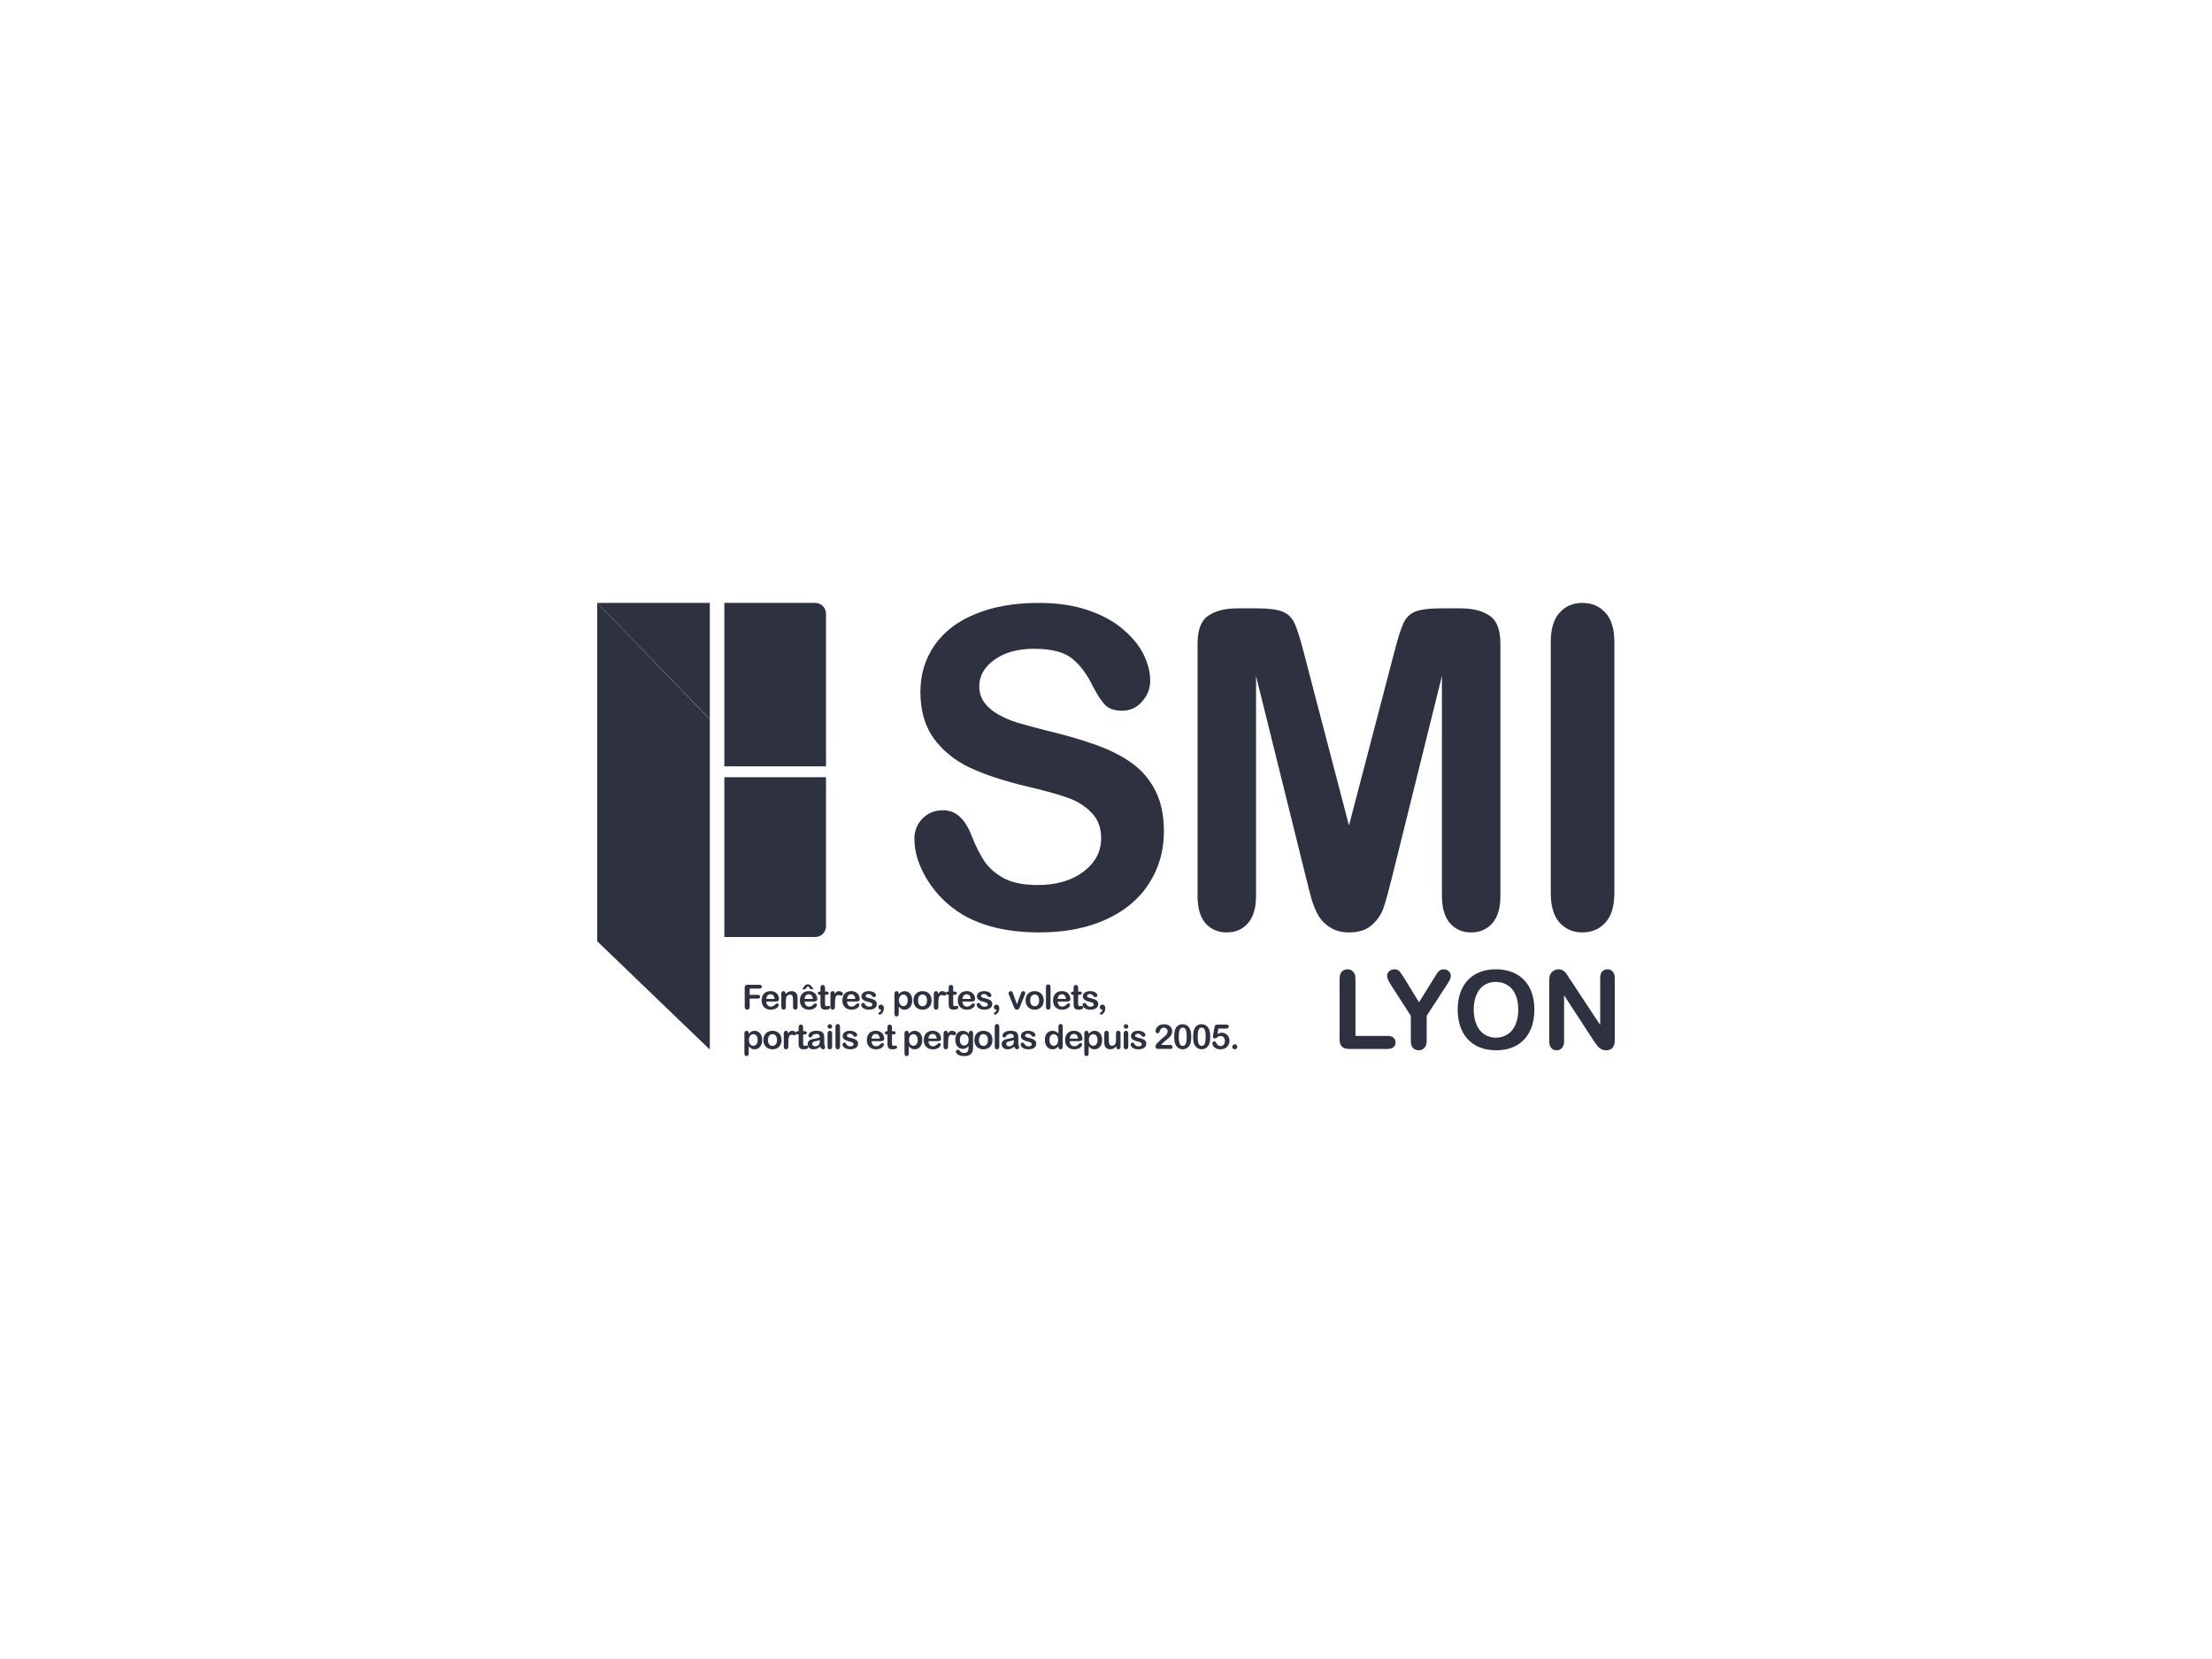 <?xml version="1.0" encoding="UTF-8"?> <svg xmlns="http://www.w3.org/2000/svg" width="200" height="150" viewBox="0 0 200 150" fill="none"><g style="mix-blend-mode:luminosity"><path d="M68.666 89.385H67.784V89.951H68.521C68.59 89.951 68.641 89.967 68.674 89.998C68.708 90.028 68.725 90.069 68.725 90.12C68.725 90.171 68.708 90.212 68.674 90.242C68.639 90.272 68.589 90.288 68.521 90.288H67.784V91.016C67.784 91.109 67.762 91.178 67.72 91.223C67.679 91.267 67.626 91.29 67.56 91.29C67.494 91.29 67.439 91.267 67.397 91.222C67.356 91.176 67.335 91.108 67.335 91.016V89.314C67.335 89.25 67.345 89.198 67.364 89.157C67.383 89.116 67.413 89.087 67.453 89.068C67.494 89.049 67.547 89.04 67.61 89.04H68.666C68.738 89.04 68.79 89.056 68.825 89.088C68.86 89.119 68.877 89.16 68.877 89.212C68.877 89.264 68.86 89.306 68.825 89.338C68.79 89.37 68.738 89.385 68.666 89.385Z" fill="#2D3140"></path><path d="M70.092 90.553H69.287C69.287 90.647 69.306 90.729 69.342 90.801C69.379 90.872 69.428 90.926 69.489 90.962C69.55 90.998 69.617 91.016 69.691 91.016C69.74 91.016 69.785 91.011 69.825 91C69.866 90.988 69.906 90.97 69.944 90.945C69.983 90.92 70.018 90.894 70.05 90.865C70.082 90.837 70.124 90.799 70.175 90.751C70.196 90.733 70.227 90.724 70.266 90.724C70.308 90.724 70.342 90.735 70.368 90.758C70.394 90.781 70.408 90.814 70.408 90.856C70.408 90.894 70.393 90.937 70.364 90.988C70.335 91.037 70.29 91.085 70.231 91.131C70.173 91.176 70.099 91.214 70.009 91.244C69.921 91.274 69.819 91.29 69.703 91.29C69.438 91.29 69.233 91.214 69.086 91.063C68.939 90.912 68.865 90.707 68.865 90.449C68.865 90.327 68.884 90.215 68.92 90.111C68.956 90.006 69.009 89.917 69.078 89.842C69.148 89.768 69.233 89.711 69.335 89.672C69.436 89.632 69.549 89.612 69.673 89.612C69.834 89.612 69.972 89.646 70.086 89.714C70.202 89.782 70.288 89.869 70.346 89.977C70.403 90.084 70.432 90.194 70.432 90.306C70.432 90.409 70.402 90.477 70.343 90.508C70.283 90.538 70.2 90.553 70.092 90.553ZM69.287 90.319H70.033C70.023 90.178 69.985 90.073 69.919 90.004C69.853 89.933 69.767 89.898 69.659 89.898C69.557 89.898 69.472 89.934 69.406 90.005C69.34 90.076 69.301 90.18 69.287 90.319Z" fill="#2D3140"></path><path d="M71.031 89.842V89.892C71.103 89.797 71.182 89.727 71.268 89.683C71.354 89.637 71.453 89.615 71.565 89.615C71.674 89.615 71.771 89.638 71.856 89.686C71.942 89.733 72.006 89.8 72.048 89.886C72.075 89.936 72.093 89.991 72.101 90.049C72.109 90.108 72.113 90.182 72.113 90.272V91.039C72.113 91.121 72.094 91.184 72.055 91.226C72.018 91.268 71.969 91.29 71.909 91.29C71.848 91.29 71.798 91.268 71.76 91.225C71.722 91.181 71.702 91.12 71.702 91.039V90.352C71.702 90.217 71.683 90.113 71.645 90.042C71.608 89.969 71.533 89.933 71.42 89.933C71.347 89.933 71.28 89.955 71.219 89.999C71.159 90.043 71.115 90.103 71.087 90.179C71.067 90.24 71.057 90.355 71.057 90.523V91.039C71.057 91.123 71.037 91.185 70.998 91.228C70.96 91.269 70.91 91.29 70.848 91.29C70.789 91.29 70.74 91.268 70.702 91.225C70.664 91.181 70.645 91.12 70.645 91.039V89.849C70.645 89.77 70.662 89.712 70.696 89.673C70.73 89.634 70.777 89.615 70.836 89.615C70.873 89.615 70.905 89.623 70.934 89.64C70.963 89.657 70.987 89.683 71.004 89.717C71.022 89.751 71.031 89.793 71.031 89.842Z" fill="#2D3140"></path><path d="M73.551 90.553H72.745C72.746 90.647 72.765 90.729 72.801 90.801C72.838 90.872 72.887 90.926 72.947 90.962C73.009 90.998 73.076 91.016 73.15 91.016C73.199 91.016 73.244 91.011 73.284 91C73.325 90.988 73.365 90.97 73.403 90.945C73.441 90.92 73.477 90.894 73.509 90.865C73.541 90.837 73.583 90.799 73.634 90.751C73.655 90.733 73.685 90.724 73.725 90.724C73.767 90.724 73.801 90.735 73.827 90.758C73.853 90.781 73.866 90.814 73.866 90.856C73.866 90.894 73.852 90.937 73.823 90.988C73.793 91.037 73.749 91.085 73.69 91.131C73.631 91.176 73.558 91.214 73.468 91.244C73.379 91.274 73.277 91.29 73.162 91.29C72.897 91.29 72.691 91.214 72.544 91.063C72.398 90.912 72.324 90.707 72.324 90.449C72.324 90.327 72.342 90.215 72.379 90.111C72.415 90.006 72.468 89.917 72.537 89.842C72.606 89.768 72.692 89.711 72.793 89.672C72.895 89.632 73.008 89.612 73.132 89.612C73.292 89.612 73.43 89.646 73.545 89.714C73.661 89.782 73.747 89.869 73.804 89.977C73.862 90.084 73.891 90.194 73.891 90.306C73.891 90.409 73.861 90.477 73.801 90.508C73.742 90.538 73.659 90.553 73.551 90.553ZM72.745 90.319H73.492C73.482 90.178 73.444 90.073 73.377 90.004C73.312 89.933 73.225 89.898 73.118 89.898C73.015 89.898 72.931 89.934 72.864 90.005C72.799 90.076 72.759 90.18 72.745 90.319ZM73.198 89.332L73.047 89.156L72.896 89.332C72.854 89.383 72.825 89.413 72.81 89.424C72.795 89.436 72.767 89.441 72.726 89.441H72.605C72.564 89.441 72.543 89.434 72.543 89.42C72.543 89.409 72.559 89.384 72.59 89.344L72.757 89.144C72.771 89.127 72.787 89.107 72.805 89.085C72.824 89.062 72.839 89.046 72.852 89.037C72.866 89.027 72.886 89.019 72.913 89.014C72.939 89.008 72.969 89.005 73.003 89.005H73.088C73.154 89.005 73.199 89.013 73.224 89.029C73.249 89.045 73.285 89.083 73.334 89.144L73.507 89.347C73.536 89.386 73.551 89.408 73.551 89.415C73.551 89.433 73.528 89.441 73.483 89.441H73.368C73.338 89.441 73.314 89.437 73.296 89.429C73.279 89.42 73.262 89.406 73.246 89.388C73.23 89.37 73.214 89.352 73.198 89.332Z" fill="#2D3140"></path><path d="M74.138 89.651H74.183V89.403C74.183 89.337 74.185 89.285 74.188 89.248C74.192 89.21 74.202 89.177 74.218 89.15C74.234 89.122 74.257 89.099 74.287 89.082C74.318 89.064 74.351 89.055 74.388 89.055C74.441 89.055 74.488 89.074 74.53 89.114C74.558 89.14 74.576 89.172 74.583 89.21C74.591 89.247 74.595 89.301 74.595 89.37V89.651H74.746C74.805 89.651 74.849 89.665 74.879 89.693C74.91 89.72 74.926 89.755 74.926 89.799C74.926 89.854 74.904 89.893 74.859 89.915C74.816 89.937 74.754 89.948 74.672 89.948H74.595V90.706C74.595 90.77 74.597 90.82 74.601 90.855C74.606 90.889 74.618 90.917 74.638 90.939C74.658 90.96 74.69 90.971 74.734 90.971C74.758 90.971 74.791 90.967 74.832 90.959C74.873 90.95 74.906 90.945 74.929 90.945C74.962 90.945 74.992 90.959 75.018 90.986C75.045 91.012 75.058 91.045 75.058 91.084C75.058 91.151 75.022 91.201 74.95 91.237C74.877 91.272 74.773 91.29 74.638 91.29C74.509 91.29 74.411 91.268 74.345 91.225C74.278 91.181 74.235 91.121 74.213 91.045C74.193 90.969 74.183 90.867 74.183 90.739V89.948H74.129C74.07 89.948 74.024 89.934 73.993 89.906C73.962 89.878 73.946 89.842 73.946 89.799C73.946 89.755 73.963 89.72 73.995 89.693C74.028 89.665 74.076 89.651 74.138 89.651Z" fill="#2D3140"></path><path d="M75.496 90.695V91.039C75.496 91.123 75.477 91.185 75.437 91.228C75.398 91.269 75.348 91.29 75.288 91.29C75.229 91.29 75.18 91.268 75.142 91.226C75.103 91.184 75.084 91.121 75.084 91.039V89.892C75.084 89.707 75.151 89.615 75.285 89.615C75.353 89.615 75.403 89.636 75.433 89.68C75.463 89.723 75.48 89.787 75.483 89.871C75.532 89.787 75.582 89.723 75.633 89.68C75.686 89.636 75.755 89.615 75.842 89.615C75.928 89.615 76.012 89.636 76.094 89.68C76.175 89.723 76.216 89.78 76.216 89.852C76.216 89.902 76.198 89.944 76.163 89.977C76.129 90.009 76.092 90.025 76.052 90.025C76.036 90.025 76 90.016 75.941 89.998C75.884 89.979 75.833 89.969 75.789 89.969C75.729 89.969 75.679 89.985 75.641 90.017C75.603 90.049 75.573 90.095 75.552 90.158C75.531 90.22 75.516 90.295 75.508 90.381C75.5 90.467 75.496 90.571 75.496 90.695Z" fill="#2D3140"></path><path d="M77.39 90.553H76.584C76.585 90.647 76.604 90.729 76.64 90.801C76.677 90.872 76.726 90.926 76.786 90.962C76.848 90.998 76.915 91.016 76.989 91.016C77.038 91.016 77.083 91.011 77.123 91C77.164 90.988 77.204 90.97 77.242 90.945C77.28 90.92 77.316 90.894 77.348 90.865C77.38 90.837 77.422 90.799 77.473 90.751C77.494 90.733 77.524 90.724 77.564 90.724C77.606 90.724 77.64 90.735 77.666 90.758C77.692 90.781 77.705 90.814 77.705 90.856C77.705 90.894 77.691 90.937 77.662 90.988C77.632 91.037 77.588 91.085 77.529 91.131C77.471 91.176 77.397 91.214 77.307 91.244C77.219 91.274 77.116 91.29 77.001 91.29C76.736 91.29 76.53 91.214 76.384 91.063C76.237 90.912 76.163 90.707 76.163 90.449C76.163 90.327 76.181 90.215 76.218 90.111C76.254 90.006 76.307 89.917 76.376 89.842C76.445 89.768 76.531 89.711 76.632 89.672C76.734 89.632 76.847 89.612 76.971 89.612C77.132 89.612 77.269 89.646 77.384 89.714C77.5 89.782 77.586 89.869 77.644 89.977C77.701 90.084 77.73 90.194 77.73 90.306C77.73 90.409 77.7 90.477 77.641 90.508C77.581 90.538 77.498 90.553 77.39 90.553ZM76.584 90.319H77.331C77.321 90.178 77.283 90.073 77.216 90.004C77.151 89.933 77.065 89.898 76.957 89.898C76.854 89.898 76.77 89.934 76.704 90.005C76.638 90.076 76.598 90.18 76.584 90.319Z" fill="#2D3140"></path><path d="M79.281 90.751C79.281 90.865 79.253 90.962 79.198 91.043C79.142 91.124 79.061 91.185 78.952 91.228C78.844 91.269 78.713 91.29 78.558 91.29C78.41 91.29 78.283 91.267 78.178 91.222C78.072 91.176 77.994 91.12 77.944 91.053C77.894 90.984 77.868 90.916 77.868 90.847C77.868 90.802 77.885 90.763 77.917 90.731C77.949 90.699 77.99 90.683 78.039 90.683C78.082 90.683 78.115 90.694 78.139 90.715C78.162 90.736 78.184 90.765 78.205 90.804C78.247 90.877 78.297 90.932 78.356 90.968C78.415 91.004 78.496 91.022 78.597 91.022C78.68 91.022 78.747 91.004 78.799 90.968C78.853 90.931 78.879 90.889 78.879 90.841C78.879 90.769 78.852 90.716 78.796 90.683C78.742 90.65 78.652 90.618 78.526 90.588C78.385 90.553 78.269 90.516 78.179 90.478C78.091 90.439 78.02 90.387 77.966 90.324C77.913 90.26 77.887 90.182 77.887 90.09C77.887 90.007 77.911 89.929 77.96 89.856C78.01 89.783 78.082 89.724 78.178 89.681C78.274 89.637 78.391 89.615 78.526 89.615C78.633 89.615 78.729 89.626 78.813 89.648C78.899 89.67 78.969 89.7 79.026 89.737C79.083 89.774 79.126 89.815 79.156 89.861C79.186 89.906 79.201 89.95 79.201 89.993C79.201 90.041 79.185 90.079 79.153 90.109C79.121 90.14 79.077 90.155 79.018 90.155C78.976 90.155 78.94 90.143 78.91 90.119C78.88 90.094 78.847 90.058 78.808 90.01C78.777 89.97 78.741 89.938 78.698 89.913C78.656 89.889 78.599 89.877 78.526 89.877C78.452 89.877 78.39 89.893 78.341 89.925C78.291 89.957 78.267 89.996 78.267 90.043C78.267 90.086 78.285 90.122 78.321 90.15C78.357 90.177 78.406 90.2 78.468 90.218C78.529 90.236 78.613 90.258 78.721 90.284C78.849 90.316 78.953 90.353 79.033 90.396C79.115 90.439 79.176 90.491 79.217 90.55C79.26 90.609 79.281 90.675 79.281 90.751Z" fill="#2D3140"></path><path d="M79.667 91.293C79.601 91.293 79.543 91.272 79.495 91.232C79.447 91.191 79.423 91.134 79.423 91.06C79.423 90.997 79.446 90.943 79.494 90.9C79.541 90.857 79.597 90.835 79.661 90.835C79.71 90.835 79.753 90.848 79.793 90.874C79.832 90.901 79.862 90.939 79.885 90.991C79.907 91.041 79.918 91.103 79.918 91.178C79.918 91.277 79.897 91.371 79.854 91.457C79.812 91.544 79.76 91.613 79.699 91.664C79.639 91.715 79.584 91.741 79.534 91.741C79.503 91.741 79.478 91.73 79.457 91.709C79.438 91.689 79.429 91.665 79.429 91.638C79.429 91.597 79.449 91.564 79.491 91.538C79.608 91.473 79.667 91.391 79.667 91.293Z" fill="#2D3140"></path><path d="M81.262 89.845V89.895C81.34 89.8 81.42 89.73 81.504 89.686C81.587 89.64 81.682 89.618 81.787 89.618C81.914 89.618 82.031 89.65 82.138 89.716C82.244 89.781 82.328 89.877 82.39 90.002C82.452 90.128 82.483 90.277 82.483 90.449C82.483 90.576 82.465 90.692 82.429 90.799C82.394 90.905 82.345 90.994 82.282 91.066C82.22 91.138 82.146 91.193 82.061 91.232C81.976 91.27 81.885 91.29 81.787 91.29C81.67 91.29 81.571 91.266 81.49 91.219C81.411 91.171 81.335 91.102 81.262 91.01V91.629C81.262 91.81 81.197 91.901 81.065 91.901C80.987 91.901 80.936 91.877 80.911 91.83C80.886 91.783 80.873 91.716 80.873 91.626V89.849C80.873 89.77 80.89 89.712 80.924 89.673C80.959 89.634 81.005 89.615 81.065 89.615C81.123 89.615 81.17 89.635 81.207 89.675C81.244 89.714 81.262 89.771 81.262 89.845ZM82.07 90.445C82.07 90.336 82.053 90.243 82.02 90.165C81.987 90.087 81.94 90.027 81.881 89.986C81.823 89.944 81.758 89.922 81.686 89.922C81.573 89.922 81.477 89.967 81.398 90.057C81.321 90.146 81.282 90.278 81.282 90.452C81.282 90.616 81.321 90.744 81.398 90.835C81.476 90.926 81.572 90.971 81.686 90.971C81.755 90.971 81.818 90.951 81.876 90.912C81.935 90.872 81.982 90.812 82.017 90.733C82.052 90.653 82.07 90.557 82.07 90.445Z" fill="#2D3140"></path><path d="M84.232 90.452C84.232 90.575 84.213 90.688 84.175 90.791C84.136 90.895 84.081 90.984 84.009 91.059C83.936 91.133 83.85 91.19 83.749 91.231C83.649 91.27 83.535 91.29 83.41 91.29C83.285 91.29 83.173 91.269 83.073 91.229C82.974 91.189 82.887 91.132 82.814 91.057C82.741 90.982 82.686 90.893 82.648 90.791C82.611 90.689 82.592 90.576 82.592 90.452C82.592 90.327 82.611 90.213 82.649 90.109C82.688 90.006 82.742 89.917 82.814 89.844C82.885 89.77 82.972 89.714 83.073 89.675C83.175 89.635 83.287 89.615 83.41 89.615C83.534 89.615 83.648 89.635 83.749 89.675C83.851 89.715 83.938 89.772 84.01 89.847C84.083 89.921 84.138 90.01 84.175 90.112C84.213 90.215 84.232 90.328 84.232 90.452ZM83.819 90.452C83.819 90.284 83.781 90.153 83.707 90.06C83.634 89.966 83.534 89.919 83.41 89.919C83.329 89.919 83.258 89.941 83.197 89.983C83.136 90.024 83.088 90.085 83.055 90.167C83.022 90.248 83.005 90.343 83.005 90.452C83.005 90.56 83.021 90.654 83.054 90.734C83.087 90.815 83.134 90.876 83.194 90.92C83.255 90.962 83.327 90.983 83.41 90.983C83.534 90.983 83.634 90.936 83.707 90.843C83.781 90.748 83.819 90.618 83.819 90.452Z" fill="#2D3140"></path><path d="M84.843 90.695V91.039C84.843 91.123 84.824 91.185 84.784 91.228C84.745 91.269 84.695 91.29 84.635 91.29C84.576 91.29 84.527 91.268 84.489 91.226C84.451 91.184 84.431 91.121 84.431 91.039V89.892C84.431 89.707 84.498 89.615 84.632 89.615C84.701 89.615 84.75 89.636 84.78 89.68C84.81 89.723 84.827 89.787 84.83 89.871C84.879 89.787 84.929 89.723 84.981 89.68C85.033 89.636 85.102 89.615 85.189 89.615C85.275 89.615 85.359 89.636 85.441 89.68C85.522 89.723 85.563 89.78 85.563 89.852C85.563 89.902 85.546 89.944 85.51 89.977C85.476 90.009 85.439 90.025 85.399 90.025C85.383 90.025 85.347 90.016 85.288 89.998C85.231 89.979 85.18 89.969 85.136 89.969C85.076 89.969 85.026 89.985 84.988 90.017C84.95 90.049 84.92 90.095 84.899 90.158C84.878 90.22 84.863 90.295 84.855 90.381C84.847 90.467 84.843 90.571 84.843 90.695Z" fill="#2D3140"></path><path d="M85.728 89.651H85.773V89.403C85.773 89.337 85.775 89.285 85.778 89.248C85.781 89.21 85.792 89.177 85.808 89.15C85.824 89.122 85.847 89.099 85.877 89.082C85.907 89.064 85.941 89.055 85.978 89.055C86.031 89.055 86.078 89.074 86.12 89.114C86.148 89.14 86.166 89.172 86.173 89.21C86.181 89.247 86.185 89.301 86.185 89.37V89.651H86.336C86.394 89.651 86.438 89.665 86.469 89.693C86.5 89.72 86.515 89.755 86.515 89.799C86.515 89.854 86.493 89.893 86.449 89.915C86.406 89.937 86.343 89.948 86.262 89.948H86.185V90.706C86.185 90.77 86.187 90.82 86.191 90.855C86.196 90.889 86.208 90.917 86.227 90.939C86.247 90.96 86.279 90.971 86.324 90.971C86.348 90.971 86.38 90.967 86.422 90.959C86.463 90.95 86.495 90.945 86.518 90.945C86.552 90.945 86.581 90.959 86.607 90.986C86.635 91.012 86.648 91.045 86.648 91.084C86.648 91.151 86.612 91.201 86.54 91.237C86.467 91.272 86.363 91.29 86.227 91.29C86.098 91.29 86.001 91.268 85.934 91.225C85.868 91.181 85.824 91.121 85.803 91.045C85.783 90.969 85.773 90.867 85.773 90.739V89.948H85.719C85.659 89.948 85.614 89.934 85.583 89.906C85.552 89.878 85.536 89.842 85.536 89.799C85.536 89.755 85.552 89.72 85.584 89.693C85.618 89.665 85.665 89.651 85.728 89.651Z" fill="#2D3140"></path><path d="M87.827 90.553H87.021C87.022 90.647 87.041 90.729 87.077 90.801C87.114 90.872 87.163 90.926 87.223 90.962C87.284 90.998 87.352 91.016 87.425 91.016C87.475 91.016 87.519 91.011 87.56 91C87.601 90.988 87.641 90.97 87.679 90.945C87.717 90.92 87.752 90.894 87.784 90.865C87.817 90.837 87.858 90.799 87.91 90.751C87.931 90.733 87.961 90.724 88 90.724C88.043 90.724 88.077 90.735 88.103 90.758C88.129 90.781 88.142 90.814 88.142 90.856C88.142 90.894 88.127 90.937 88.098 90.988C88.069 91.037 88.025 91.085 87.966 91.131C87.907 91.176 87.833 91.214 87.744 91.244C87.655 91.274 87.553 91.29 87.437 91.29C87.173 91.29 86.967 91.214 86.82 91.063C86.673 90.912 86.6 90.707 86.6 90.449C86.6 90.327 86.618 90.215 86.654 90.111C86.691 90.006 86.743 89.917 86.813 89.842C86.882 89.768 86.968 89.711 87.069 89.672C87.171 89.632 87.284 89.612 87.407 89.612C87.568 89.612 87.706 89.646 87.821 89.714C87.936 89.782 88.023 89.869 88.08 89.977C88.138 90.084 88.166 90.194 88.166 90.306C88.166 90.409 88.137 90.477 88.077 90.508C88.018 90.538 87.934 90.553 87.827 90.553ZM87.021 90.319H87.768C87.758 90.178 87.72 90.073 87.653 90.004C87.588 89.933 87.501 89.898 87.394 89.898C87.291 89.898 87.207 89.934 87.14 90.005C87.075 90.076 87.035 90.18 87.021 90.319Z" fill="#2D3140"></path><path d="M89.718 90.751C89.718 90.865 89.69 90.962 89.635 91.043C89.579 91.124 89.497 91.185 89.389 91.228C89.281 91.269 89.15 91.29 88.995 91.29C88.847 91.29 88.72 91.267 88.615 91.222C88.509 91.176 88.431 91.12 88.381 91.053C88.33 90.984 88.305 90.916 88.305 90.847C88.305 90.802 88.321 90.763 88.353 90.731C88.386 90.699 88.426 90.683 88.476 90.683C88.519 90.683 88.552 90.694 88.575 90.715C88.598 90.736 88.621 90.765 88.642 90.804C88.684 90.877 88.734 90.932 88.793 90.968C88.852 91.004 88.932 91.022 89.034 91.022C89.117 91.022 89.184 91.004 89.236 90.968C89.29 90.931 89.316 90.889 89.316 90.841C89.316 90.769 89.288 90.716 89.233 90.683C89.179 90.65 89.089 90.618 88.963 90.588C88.821 90.553 88.706 90.516 88.616 90.478C88.528 90.439 88.457 90.387 88.403 90.324C88.35 90.26 88.323 90.182 88.323 90.09C88.323 90.007 88.348 89.929 88.397 89.856C88.447 89.783 88.519 89.724 88.615 89.681C88.711 89.637 88.827 89.615 88.963 89.615C89.07 89.615 89.165 89.626 89.25 89.648C89.335 89.67 89.406 89.7 89.463 89.737C89.52 89.774 89.563 89.815 89.592 89.861C89.623 89.906 89.638 89.95 89.638 89.993C89.638 90.041 89.621 90.079 89.589 90.109C89.558 90.14 89.513 90.155 89.455 90.155C89.413 90.155 89.376 90.143 89.346 90.119C89.317 90.094 89.284 90.058 89.245 90.01C89.214 89.97 89.177 89.938 89.135 89.913C89.093 89.889 89.035 89.877 88.963 89.877C88.889 89.877 88.827 89.893 88.778 89.925C88.728 89.957 88.704 89.996 88.704 90.043C88.704 90.086 88.722 90.122 88.758 90.15C88.794 90.177 88.843 90.2 88.904 90.218C88.966 90.236 89.05 90.258 89.158 90.284C89.285 90.316 89.39 90.353 89.47 90.396C89.552 90.439 89.613 90.491 89.654 90.55C89.696 90.609 89.718 90.675 89.718 90.751Z" fill="#2D3140"></path><path d="M90.104 91.293C90.037 91.293 89.98 91.272 89.932 91.232C89.884 91.191 89.859 91.134 89.859 91.06C89.859 90.997 89.883 90.943 89.93 90.9C89.978 90.857 90.034 90.835 90.098 90.835C90.146 90.835 90.19 90.848 90.229 90.874C90.268 90.901 90.299 90.939 90.321 90.991C90.343 91.041 90.354 91.103 90.354 91.178C90.354 91.277 90.333 91.371 90.291 91.457C90.249 91.544 90.197 91.613 90.136 91.664C90.075 91.715 90.02 91.741 89.971 91.741C89.94 91.741 89.914 91.73 89.894 91.709C89.875 91.689 89.865 91.665 89.865 91.638C89.865 91.597 89.886 91.564 89.927 91.538C90.045 91.473 90.104 91.391 90.104 91.293Z" fill="#2D3140"></path><path d="M91.61 89.871L91.944 90.807L92.303 89.83C92.331 89.752 92.359 89.697 92.386 89.664C92.413 89.631 92.454 89.615 92.509 89.615C92.562 89.615 92.606 89.632 92.642 89.667C92.679 89.703 92.698 89.743 92.698 89.79C92.698 89.808 92.695 89.829 92.688 89.853C92.681 89.877 92.674 89.9 92.665 89.921C92.657 89.942 92.647 89.966 92.636 89.993L92.241 90.974C92.23 91.002 92.215 91.038 92.197 91.081C92.18 91.124 92.16 91.162 92.138 91.193C92.117 91.223 92.09 91.247 92.058 91.264C92.027 91.281 91.989 91.29 91.944 91.29C91.885 91.29 91.838 91.276 91.803 91.25C91.769 91.223 91.743 91.194 91.726 91.163C91.71 91.13 91.683 91.068 91.643 90.974L91.251 90.004C91.242 89.98 91.232 89.956 91.222 89.931C91.213 89.907 91.205 89.883 91.198 89.858C91.192 89.832 91.189 89.811 91.189 89.793C91.189 89.764 91.198 89.737 91.215 89.71C91.232 89.681 91.255 89.659 91.286 89.642C91.316 89.624 91.349 89.615 91.384 89.615C91.452 89.615 91.499 89.634 91.524 89.673C91.55 89.713 91.579 89.778 91.61 89.871Z" fill="#2D3140"></path><path d="M94.37 90.452C94.37 90.575 94.351 90.688 94.313 90.791C94.275 90.895 94.219 90.984 94.147 91.059C94.074 91.133 93.988 91.19 93.887 91.231C93.787 91.27 93.673 91.29 93.548 91.29C93.423 91.29 93.311 91.269 93.211 91.229C93.112 91.189 93.025 91.132 92.952 91.057C92.879 90.982 92.824 90.893 92.786 90.791C92.748 90.689 92.73 90.576 92.73 90.452C92.73 90.327 92.749 90.213 92.787 90.109C92.825 90.006 92.88 89.917 92.952 89.844C93.023 89.77 93.11 89.714 93.211 89.675C93.313 89.635 93.425 89.615 93.548 89.615C93.672 89.615 93.786 89.635 93.887 89.675C93.989 89.715 94.076 89.772 94.148 89.847C94.221 89.921 94.275 90.01 94.313 90.112C94.351 90.215 94.37 90.328 94.37 90.452ZM93.957 90.452C93.957 90.284 93.919 90.153 93.845 90.06C93.772 89.966 93.672 89.919 93.548 89.919C93.467 89.919 93.396 89.941 93.335 89.983C93.273 90.024 93.226 90.085 93.193 90.167C93.16 90.248 93.143 90.343 93.143 90.452C93.143 90.56 93.159 90.654 93.192 90.734C93.225 90.815 93.272 90.876 93.332 90.92C93.393 90.962 93.465 90.983 93.548 90.983C93.672 90.983 93.772 90.936 93.845 90.843C93.919 90.748 93.957 90.618 93.957 90.452Z" fill="#2D3140"></path><path d="M94.572 91.039V89.252C94.572 89.17 94.591 89.108 94.627 89.065C94.664 89.023 94.714 89.002 94.776 89.002C94.838 89.002 94.889 89.023 94.927 89.065C94.965 89.107 94.984 89.169 94.984 89.252V91.039C94.984 91.123 94.965 91.185 94.925 91.228C94.887 91.269 94.837 91.29 94.776 91.29C94.716 91.29 94.666 91.268 94.628 91.225C94.591 91.181 94.572 91.12 94.572 91.039Z" fill="#2D3140"></path><path d="M96.438 90.553H95.632C95.633 90.647 95.651 90.729 95.688 90.801C95.725 90.872 95.774 90.926 95.834 90.962C95.895 90.998 95.963 91.016 96.036 91.016C96.085 91.016 96.13 91.011 96.17 91C96.212 90.988 96.251 90.97 96.29 90.945C96.328 90.92 96.363 90.894 96.395 90.865C96.427 90.837 96.469 90.799 96.52 90.751C96.542 90.733 96.572 90.724 96.611 90.724C96.653 90.724 96.688 90.735 96.714 90.758C96.74 90.781 96.753 90.814 96.753 90.856C96.753 90.894 96.738 90.937 96.709 90.988C96.68 91.037 96.636 91.085 96.576 91.131C96.518 91.176 96.444 91.214 96.355 91.244C96.266 91.274 96.164 91.29 96.048 91.29C95.784 91.29 95.578 91.214 95.431 91.063C95.284 90.912 95.211 90.707 95.211 90.449C95.211 90.327 95.229 90.215 95.265 90.111C95.301 90.006 95.354 89.917 95.424 89.842C95.493 89.768 95.578 89.711 95.68 89.672C95.782 89.632 95.894 89.612 96.018 89.612C96.179 89.612 96.317 89.646 96.431 89.714C96.547 89.782 96.634 89.869 96.691 89.977C96.748 90.084 96.777 90.194 96.777 90.306C96.777 90.409 96.747 90.477 96.688 90.508C96.629 90.538 96.545 90.553 96.438 90.553ZM95.632 90.319H96.379C96.369 90.178 96.33 90.073 96.264 90.004C96.199 89.933 96.112 89.898 96.004 89.898C95.902 89.898 95.817 89.934 95.751 90.005C95.686 90.076 95.646 90.18 95.632 90.319Z" fill="#2D3140"></path><path d="M97.025 89.651H97.07V89.403C97.07 89.337 97.071 89.285 97.074 89.248C97.078 89.21 97.088 89.177 97.105 89.15C97.121 89.122 97.144 89.099 97.174 89.082C97.204 89.064 97.238 89.055 97.275 89.055C97.327 89.055 97.375 89.074 97.417 89.114C97.445 89.14 97.463 89.172 97.47 89.21C97.478 89.247 97.482 89.301 97.482 89.37V89.651H97.633C97.691 89.651 97.735 89.665 97.766 89.693C97.797 89.72 97.812 89.755 97.812 89.799C97.812 89.854 97.79 89.893 97.746 89.915C97.703 89.937 97.64 89.948 97.559 89.948H97.482V90.706C97.482 90.77 97.484 90.82 97.488 90.855C97.493 90.889 97.505 90.917 97.524 90.939C97.544 90.96 97.576 90.971 97.621 90.971C97.645 90.971 97.677 90.967 97.719 90.959C97.76 90.95 97.792 90.945 97.815 90.945C97.849 90.945 97.878 90.959 97.904 90.986C97.931 91.012 97.945 91.045 97.945 91.084C97.945 91.151 97.909 91.201 97.836 91.237C97.764 91.272 97.66 91.29 97.524 91.29C97.395 91.29 97.298 91.268 97.231 91.225C97.165 91.181 97.121 91.121 97.1 91.045C97.08 90.969 97.07 90.867 97.07 90.739V89.948H97.016C96.956 89.948 96.911 89.934 96.88 89.906C96.849 89.878 96.833 89.842 96.833 89.799C96.833 89.755 96.849 89.72 96.881 89.693C96.914 89.665 96.962 89.651 97.025 89.651Z" fill="#2D3140"></path><path d="M99.3 90.751C99.3 90.865 99.272 90.962 99.217 91.043C99.162 91.124 99.08 91.185 98.971 91.228C98.864 91.269 98.732 91.29 98.577 91.29C98.43 91.29 98.303 91.267 98.197 91.222C98.091 91.176 98.014 91.12 97.963 91.053C97.913 90.984 97.888 90.916 97.888 90.847C97.888 90.802 97.904 90.763 97.936 90.731C97.968 90.699 98.009 90.683 98.058 90.683C98.102 90.683 98.135 90.694 98.158 90.715C98.181 90.736 98.203 90.765 98.224 90.804C98.267 90.877 98.317 90.932 98.375 90.968C98.435 91.004 98.515 91.022 98.617 91.022C98.699 91.022 98.766 91.004 98.819 90.968C98.872 90.931 98.899 90.889 98.899 90.841C98.899 90.769 98.871 90.716 98.816 90.683C98.761 90.65 98.671 90.618 98.546 90.588C98.404 90.553 98.288 90.516 98.199 90.478C98.11 90.439 98.039 90.387 97.986 90.324C97.933 90.26 97.906 90.182 97.906 90.09C97.906 90.007 97.931 89.929 97.98 89.856C98.029 89.783 98.102 89.724 98.197 89.681C98.294 89.637 98.41 89.615 98.546 89.615C98.652 89.615 98.748 89.626 98.832 89.648C98.918 89.67 98.989 89.7 99.045 89.737C99.103 89.774 99.146 89.815 99.175 89.861C99.205 89.906 99.22 89.95 99.22 89.993C99.22 90.041 99.204 90.079 99.172 90.109C99.141 90.14 99.096 90.155 99.038 90.155C98.995 90.155 98.959 90.143 98.929 90.119C98.9 90.094 98.866 90.058 98.828 90.01C98.797 89.97 98.76 89.938 98.718 89.913C98.675 89.889 98.618 89.877 98.546 89.877C98.471 89.877 98.409 89.893 98.36 89.925C98.311 89.957 98.286 89.996 98.286 90.043C98.286 90.086 98.304 90.122 98.341 90.15C98.377 90.177 98.425 90.2 98.487 90.218C98.548 90.236 98.633 90.258 98.74 90.284C98.868 90.316 98.972 90.353 99.053 90.396C99.134 90.439 99.196 90.491 99.237 90.55C99.279 90.609 99.3 90.675 99.3 90.751Z" fill="#2D3140"></path><path d="M99.687 91.293C99.62 91.293 99.563 91.272 99.515 91.232C99.466 91.191 99.442 91.134 99.442 91.06C99.442 90.997 99.466 90.943 99.513 90.9C99.56 90.857 99.616 90.835 99.68 90.835C99.729 90.835 99.773 90.848 99.812 90.874C99.851 90.901 99.882 90.939 99.904 90.991C99.926 91.041 99.937 91.103 99.937 91.178C99.937 91.277 99.916 91.371 99.874 91.457C99.831 91.544 99.78 91.613 99.718 91.664C99.658 91.715 99.603 91.741 99.554 91.741C99.523 91.741 99.497 91.73 99.477 91.709C99.458 91.689 99.448 91.665 99.448 91.638C99.448 91.597 99.469 91.564 99.51 91.538C99.628 91.473 99.687 91.391 99.687 91.293Z" fill="#2D3140"></path><path d="M67.696 93.43V93.48C67.773 93.384 67.854 93.314 67.937 93.27C68.021 93.225 68.115 93.202 68.221 93.202C68.348 93.202 68.465 93.235 68.571 93.3C68.678 93.366 68.762 93.461 68.823 93.587C68.885 93.713 68.917 93.862 68.917 94.034C68.917 94.16 68.899 94.277 68.862 94.384C68.827 94.489 68.778 94.579 68.716 94.651C68.654 94.722 68.58 94.778 68.494 94.817C68.41 94.855 68.319 94.874 68.221 94.874C68.103 94.874 68.004 94.851 67.924 94.803C67.844 94.756 67.768 94.687 67.696 94.595V95.214C67.696 95.395 67.63 95.485 67.498 95.485C67.421 95.485 67.37 95.462 67.344 95.414C67.319 95.368 67.307 95.3 67.307 95.211V93.433C67.307 93.355 67.324 93.296 67.358 93.258C67.392 93.219 67.439 93.199 67.498 93.199C67.557 93.199 67.604 93.219 67.64 93.26C67.677 93.299 67.696 93.356 67.696 93.43ZM68.503 94.029C68.503 93.921 68.487 93.828 68.453 93.75C68.42 93.672 68.374 93.612 68.315 93.57C68.256 93.528 68.191 93.507 68.12 93.507C68.006 93.507 67.91 93.552 67.832 93.641C67.754 93.731 67.716 93.863 67.716 94.037C67.716 94.201 67.754 94.329 67.832 94.42C67.909 94.511 68.005 94.556 68.12 94.556C68.188 94.556 68.252 94.536 68.31 94.497C68.368 94.457 68.415 94.397 68.45 94.317C68.486 94.238 68.503 94.142 68.503 94.029Z" fill="#2D3140"></path><path d="M70.666 94.037C70.666 94.159 70.647 94.273 70.608 94.376C70.57 94.48 70.515 94.569 70.442 94.643C70.37 94.718 70.283 94.775 70.183 94.815C70.082 94.855 69.969 94.874 69.843 94.874C69.719 94.874 69.606 94.854 69.507 94.814C69.407 94.774 69.321 94.716 69.247 94.642C69.175 94.566 69.12 94.478 69.081 94.376C69.044 94.274 69.025 94.16 69.025 94.037C69.025 93.912 69.044 93.798 69.083 93.694C69.121 93.591 69.176 93.502 69.247 93.429C69.319 93.355 69.405 93.299 69.507 93.26C69.608 93.219 69.721 93.199 69.843 93.199C69.968 93.199 70.081 93.219 70.183 93.26C70.284 93.3 70.371 93.357 70.444 93.432C70.516 93.506 70.571 93.595 70.608 93.697C70.647 93.8 70.666 93.913 70.666 94.037ZM70.252 94.037C70.252 93.869 70.215 93.738 70.141 93.644C70.067 93.551 69.968 93.504 69.843 93.504C69.763 93.504 69.692 93.525 69.63 93.567C69.569 93.609 69.522 93.67 69.489 93.752C69.456 93.833 69.439 93.928 69.439 94.037C69.439 94.144 69.455 94.239 69.487 94.319C69.52 94.399 69.567 94.461 69.627 94.504C69.689 94.547 69.761 94.568 69.843 94.568C69.968 94.568 70.067 94.521 70.141 94.428C70.215 94.333 70.252 94.203 70.252 94.037Z" fill="#2D3140"></path><path d="M71.277 94.28V94.624C71.277 94.707 71.257 94.77 71.218 94.812C71.179 94.854 71.129 94.874 71.069 94.874C71.009 94.874 70.96 94.853 70.922 94.811C70.884 94.769 70.865 94.706 70.865 94.624V93.477C70.865 93.292 70.932 93.199 71.066 93.199C71.134 93.199 71.183 93.221 71.213 93.264C71.244 93.307 71.26 93.371 71.263 93.456C71.313 93.371 71.363 93.307 71.414 93.264C71.466 93.221 71.536 93.199 71.622 93.199C71.709 93.199 71.793 93.221 71.874 93.264C71.956 93.307 71.997 93.365 71.997 93.436C71.997 93.487 71.979 93.528 71.944 93.561C71.91 93.594 71.872 93.61 71.832 93.61C71.817 93.61 71.78 93.601 71.722 93.583C71.665 93.564 71.614 93.554 71.57 93.554C71.509 93.554 71.46 93.57 71.422 93.602C71.383 93.633 71.354 93.68 71.333 93.743C71.312 93.805 71.297 93.879 71.289 93.966C71.281 94.051 71.277 94.156 71.277 94.28Z" fill="#2D3140"></path><path d="M72.161 93.236H72.207V92.988C72.207 92.922 72.208 92.87 72.211 92.833C72.215 92.794 72.225 92.762 72.241 92.735C72.257 92.706 72.28 92.684 72.311 92.667C72.341 92.648 72.374 92.639 72.412 92.639C72.464 92.639 72.511 92.659 72.553 92.698C72.582 92.725 72.599 92.757 72.606 92.795C72.614 92.832 72.618 92.885 72.618 92.955V93.236H72.769C72.828 93.236 72.872 93.25 72.902 93.278C72.933 93.305 72.949 93.34 72.949 93.383C72.949 93.439 72.927 93.478 72.882 93.5C72.839 93.522 72.777 93.533 72.695 93.533H72.618V94.29C72.618 94.355 72.62 94.404 72.624 94.44C72.629 94.474 72.642 94.502 72.661 94.524C72.681 94.545 72.713 94.556 72.757 94.556C72.781 94.556 72.814 94.552 72.855 94.544C72.897 94.535 72.929 94.53 72.952 94.53C72.985 94.53 73.015 94.544 73.041 94.571C73.068 94.597 73.082 94.63 73.082 94.669C73.082 94.735 73.046 94.786 72.973 94.821C72.901 94.857 72.796 94.874 72.661 94.874C72.532 94.874 72.434 94.853 72.368 94.809C72.302 94.766 72.258 94.706 72.237 94.63C72.216 94.553 72.207 94.451 72.207 94.323V93.533H72.152C72.093 93.533 72.047 93.519 72.016 93.49C71.985 93.462 71.97 93.427 71.97 93.383C71.97 93.34 71.986 93.305 72.018 93.278C72.051 93.25 72.099 93.236 72.161 93.236Z" fill="#2D3140"></path><path d="M74.152 94.642C74.052 94.719 73.956 94.778 73.862 94.817C73.769 94.855 73.665 94.874 73.55 94.874C73.444 94.874 73.351 94.854 73.27 94.812C73.191 94.77 73.13 94.713 73.086 94.642C73.043 94.57 73.021 94.493 73.021 94.409C73.021 94.297 73.057 94.201 73.129 94.121C73.2 94.042 73.298 93.989 73.423 93.961C73.449 93.955 73.514 93.942 73.618 93.921C73.721 93.899 73.81 93.88 73.883 93.863C73.957 93.845 74.038 93.823 74.124 93.798C74.119 93.69 74.097 93.61 74.058 93.56C74.02 93.509 73.94 93.483 73.818 93.483C73.713 93.483 73.635 93.498 73.581 93.527C73.529 93.556 73.484 93.6 73.445 93.658C73.408 93.716 73.382 93.755 73.365 93.774C73.35 93.792 73.317 93.801 73.266 93.801C73.22 93.801 73.179 93.787 73.145 93.758C73.112 93.727 73.095 93.689 73.095 93.643C73.095 93.57 73.121 93.5 73.172 93.432C73.224 93.363 73.304 93.307 73.412 93.263C73.521 93.218 73.656 93.196 73.818 93.196C73.999 93.196 74.142 93.218 74.245 93.261C74.349 93.303 74.422 93.371 74.464 93.463C74.507 93.556 74.529 93.679 74.529 93.832C74.529 93.928 74.528 94.01 74.527 94.078C74.527 94.145 74.527 94.22 74.526 94.302C74.526 94.38 74.538 94.461 74.564 94.545C74.59 94.629 74.603 94.683 74.603 94.707C74.603 94.749 74.583 94.788 74.542 94.823C74.503 94.857 74.458 94.874 74.408 94.874C74.366 94.874 74.324 94.855 74.283 94.815C74.242 94.775 74.198 94.717 74.152 94.642ZM74.124 94.046C74.064 94.068 73.976 94.092 73.86 94.117C73.746 94.141 73.666 94.159 73.622 94.171C73.578 94.182 73.535 94.205 73.495 94.239C73.455 94.272 73.435 94.319 73.435 94.379C73.435 94.442 73.459 94.495 73.506 94.539C73.553 94.582 73.615 94.604 73.691 94.604C73.773 94.604 73.848 94.587 73.916 94.551C73.986 94.515 74.036 94.469 74.069 94.412C74.106 94.35 74.124 94.248 74.124 94.105V94.046Z" fill="#2D3140"></path><path d="M75.237 93.433V94.624C75.237 94.706 75.217 94.769 75.178 94.811C75.139 94.853 75.089 94.874 75.028 94.874C74.968 94.874 74.919 94.853 74.88 94.809C74.843 94.766 74.825 94.704 74.825 94.624V93.445C74.825 93.364 74.843 93.302 74.88 93.261C74.919 93.22 74.968 93.199 75.028 93.199C75.089 93.199 75.139 93.22 75.178 93.261C75.217 93.302 75.237 93.36 75.237 93.433ZM75.033 93.008C74.976 93.008 74.926 92.99 74.885 92.955C74.845 92.92 74.825 92.87 74.825 92.805C74.825 92.747 74.845 92.699 74.887 92.662C74.929 92.624 74.978 92.605 75.033 92.605C75.086 92.605 75.133 92.622 75.175 92.656C75.216 92.69 75.237 92.74 75.237 92.805C75.237 92.869 75.216 92.919 75.176 92.955C75.136 92.99 75.088 93.008 75.033 93.008Z" fill="#2D3140"></path><path d="M75.54 94.624V92.837C75.54 92.755 75.558 92.692 75.594 92.65C75.632 92.608 75.681 92.587 75.744 92.587C75.806 92.587 75.856 92.608 75.895 92.65C75.933 92.691 75.952 92.754 75.952 92.837V94.624C75.952 94.707 75.932 94.77 75.893 94.812C75.855 94.854 75.805 94.874 75.744 94.874C75.683 94.874 75.634 94.853 75.596 94.809C75.559 94.766 75.54 94.704 75.54 94.624Z" fill="#2D3140"></path><path d="M77.582 94.335C77.582 94.449 77.554 94.547 77.499 94.628C77.444 94.709 77.362 94.77 77.253 94.812C77.145 94.854 77.014 94.874 76.859 94.874C76.711 94.874 76.584 94.852 76.479 94.806C76.373 94.761 76.295 94.705 76.245 94.637C76.195 94.569 76.169 94.501 76.169 94.432C76.169 94.387 76.186 94.348 76.218 94.316C76.25 94.284 76.291 94.268 76.34 94.268C76.383 94.268 76.416 94.278 76.439 94.299C76.463 94.32 76.485 94.35 76.506 94.388C76.548 94.462 76.599 94.517 76.657 94.553C76.716 94.589 76.797 94.607 76.898 94.607C76.981 94.607 77.048 94.589 77.1 94.553C77.154 94.516 77.18 94.473 77.18 94.426C77.18 94.354 77.153 94.301 77.097 94.268C77.043 94.234 76.953 94.203 76.827 94.173C76.686 94.137 76.57 94.101 76.48 94.062C76.392 94.023 76.321 93.972 76.267 93.909C76.214 93.845 76.188 93.767 76.188 93.675C76.188 93.592 76.212 93.514 76.261 93.441C76.311 93.367 76.383 93.309 76.479 93.266C76.575 93.221 76.692 93.199 76.827 93.199C76.934 93.199 77.029 93.21 77.114 93.233C77.2 93.255 77.27 93.284 77.327 93.322C77.384 93.359 77.427 93.4 77.457 93.445C77.487 93.49 77.502 93.535 77.502 93.578C77.502 93.625 77.486 93.664 77.454 93.694C77.422 93.724 77.378 93.74 77.319 93.74C77.277 93.74 77.241 93.727 77.211 93.703C77.181 93.679 77.148 93.643 77.109 93.595C77.078 93.554 77.042 93.522 76.999 93.498C76.957 93.474 76.9 93.462 76.827 93.462C76.753 93.462 76.691 93.478 76.642 93.51C76.592 93.541 76.568 93.581 76.568 93.628C76.568 93.671 76.586 93.707 76.622 93.735C76.658 93.762 76.707 93.785 76.769 93.803C76.83 93.821 76.914 93.843 77.022 93.869C77.15 93.9 77.254 93.938 77.334 93.981C77.416 94.024 77.477 94.076 77.518 94.135C77.561 94.193 77.582 94.26 77.582 94.335Z" fill="#2D3140"></path><path d="M79.606 94.138H78.8C78.801 94.231 78.819 94.314 78.856 94.385C78.893 94.457 78.942 94.511 79.002 94.547C79.063 94.583 79.131 94.601 79.204 94.601C79.253 94.601 79.298 94.596 79.338 94.585C79.38 94.572 79.419 94.554 79.458 94.53C79.496 94.505 79.531 94.478 79.563 94.45C79.595 94.422 79.637 94.384 79.689 94.335C79.71 94.317 79.74 94.308 79.779 94.308C79.821 94.308 79.856 94.32 79.882 94.343C79.908 94.366 79.921 94.399 79.921 94.441C79.921 94.478 79.906 94.522 79.877 94.572C79.848 94.622 79.804 94.669 79.744 94.716C79.686 94.761 79.612 94.799 79.522 94.829C79.434 94.859 79.332 94.874 79.216 94.874C78.952 94.874 78.746 94.799 78.599 94.648C78.452 94.497 78.379 94.292 78.379 94.034C78.379 93.912 78.397 93.799 78.433 93.696C78.469 93.591 78.522 93.502 78.591 93.427C78.661 93.353 78.746 93.296 78.848 93.257C78.95 93.216 79.062 93.196 79.186 93.196C79.347 93.196 79.485 93.231 79.599 93.299C79.715 93.366 79.802 93.454 79.859 93.561C79.916 93.669 79.945 93.779 79.945 93.89C79.945 93.994 79.915 94.061 79.856 94.093C79.797 94.123 79.713 94.138 79.606 94.138ZM78.8 93.904H79.547C79.537 93.763 79.498 93.658 79.432 93.589C79.367 93.518 79.28 93.483 79.172 93.483C79.07 93.483 78.985 93.519 78.919 93.59C78.853 93.66 78.814 93.765 78.8 93.904Z" fill="#2D3140"></path><path d="M80.193 93.236H80.238V92.988C80.238 92.922 80.239 92.87 80.242 92.833C80.246 92.794 80.257 92.762 80.272 92.735C80.289 92.706 80.312 92.684 80.342 92.667C80.372 92.648 80.406 92.639 80.443 92.639C80.495 92.639 80.543 92.659 80.585 92.698C80.613 92.725 80.631 92.757 80.638 92.795C80.646 92.832 80.65 92.885 80.65 92.955V93.236H80.801C80.859 93.236 80.903 93.25 80.933 93.278C80.965 93.305 80.98 93.34 80.98 93.383C80.98 93.439 80.958 93.478 80.914 93.5C80.871 93.522 80.808 93.533 80.727 93.533H80.65V94.29C80.65 94.355 80.652 94.404 80.656 94.44C80.661 94.474 80.673 94.502 80.692 94.524C80.712 94.545 80.744 94.556 80.789 94.556C80.813 94.556 80.845 94.552 80.887 94.544C80.928 94.535 80.96 94.53 80.983 94.53C81.016 94.53 81.046 94.544 81.072 94.571C81.099 94.597 81.113 94.63 81.113 94.669C81.113 94.735 81.077 94.786 81.004 94.821C80.932 94.857 80.828 94.874 80.692 94.874C80.563 94.874 80.466 94.853 80.399 94.809C80.333 94.766 80.289 94.706 80.268 94.63C80.248 94.553 80.238 94.451 80.238 94.323V93.533H80.183C80.124 93.533 80.079 93.519 80.048 93.49C80.016 93.462 80.001 93.427 80.001 93.383C80.001 93.34 80.017 93.305 80.049 93.278C80.082 93.25 80.13 93.236 80.193 93.236Z" fill="#2D3140"></path><path d="M82.171 93.43V93.48C82.249 93.384 82.329 93.314 82.412 93.27C82.496 93.225 82.591 93.202 82.696 93.202C82.823 93.202 82.94 93.235 83.046 93.3C83.153 93.366 83.237 93.461 83.298 93.587C83.361 93.713 83.392 93.862 83.392 94.034C83.392 94.16 83.374 94.277 83.337 94.384C83.302 94.489 83.253 94.579 83.191 94.651C83.129 94.722 83.055 94.778 82.969 94.817C82.885 94.855 82.794 94.874 82.696 94.874C82.578 94.874 82.479 94.851 82.399 94.803C82.319 94.756 82.243 94.687 82.171 94.595V95.214C82.171 95.395 82.105 95.485 81.973 95.485C81.896 95.485 81.845 95.462 81.819 95.414C81.794 95.368 81.782 95.3 81.782 95.211V93.433C81.782 93.355 81.799 93.296 81.833 93.258C81.867 93.219 81.914 93.199 81.973 93.199C82.032 93.199 82.079 93.219 82.115 93.26C82.152 93.299 82.171 93.356 82.171 93.43ZM82.978 94.029C82.978 93.921 82.962 93.828 82.928 93.75C82.895 93.672 82.849 93.612 82.79 93.57C82.731 93.528 82.666 93.507 82.595 93.507C82.481 93.507 82.385 93.552 82.307 93.641C82.229 93.731 82.191 93.863 82.191 94.037C82.191 94.201 82.229 94.329 82.307 94.42C82.384 94.511 82.48 94.556 82.595 94.556C82.663 94.556 82.727 94.536 82.785 94.497C82.844 94.457 82.89 94.397 82.925 94.317C82.961 94.238 82.978 94.142 82.978 94.029Z" fill="#2D3140"></path><path d="M84.748 94.138H83.943C83.944 94.231 83.962 94.314 83.999 94.385C84.036 94.457 84.085 94.511 84.145 94.547C84.206 94.583 84.274 94.601 84.347 94.601C84.396 94.601 84.441 94.596 84.481 94.585C84.523 94.572 84.562 94.554 84.6 94.53C84.639 94.505 84.674 94.478 84.706 94.45C84.738 94.422 84.78 94.384 84.831 94.335C84.853 94.317 84.883 94.308 84.922 94.308C84.964 94.308 84.998 94.32 85.025 94.343C85.051 94.366 85.064 94.399 85.064 94.441C85.064 94.478 85.049 94.522 85.02 94.572C84.991 94.622 84.947 94.669 84.887 94.716C84.829 94.761 84.755 94.799 84.665 94.829C84.577 94.859 84.475 94.874 84.359 94.874C84.094 94.874 83.889 94.799 83.742 94.648C83.595 94.497 83.522 94.292 83.522 94.034C83.522 93.912 83.54 93.799 83.576 93.696C83.612 93.591 83.665 93.502 83.734 93.427C83.804 93.353 83.889 93.296 83.991 93.257C84.093 93.216 84.205 93.196 84.329 93.196C84.49 93.196 84.628 93.231 84.742 93.299C84.858 93.366 84.945 93.454 85.002 93.561C85.059 93.669 85.088 93.779 85.088 93.89C85.088 93.994 85.058 94.061 84.999 94.093C84.939 94.123 84.856 94.138 84.748 94.138ZM83.943 93.904H84.689C84.68 93.763 84.641 93.658 84.575 93.589C84.51 93.518 84.423 93.483 84.315 93.483C84.213 93.483 84.128 93.519 84.062 93.59C83.996 93.66 83.957 93.765 83.943 93.904Z" fill="#2D3140"></path><path d="M85.722 94.28V94.624C85.722 94.707 85.702 94.77 85.663 94.812C85.624 94.854 85.574 94.874 85.513 94.874C85.454 94.874 85.405 94.853 85.367 94.811C85.329 94.769 85.31 94.706 85.31 94.624V93.477C85.31 93.292 85.377 93.199 85.51 93.199C85.579 93.199 85.628 93.221 85.658 93.264C85.689 93.307 85.705 93.371 85.708 93.456C85.757 93.371 85.808 93.307 85.859 93.264C85.911 93.221 85.981 93.199 86.067 93.199C86.154 93.199 86.238 93.221 86.319 93.264C86.401 93.307 86.442 93.365 86.442 93.436C86.442 93.487 86.424 93.528 86.389 93.561C86.355 93.594 86.317 93.61 86.277 93.61C86.262 93.61 86.225 93.601 86.167 93.583C86.11 93.564 86.059 93.554 86.014 93.554C85.954 93.554 85.905 93.57 85.867 93.602C85.828 93.633 85.799 93.68 85.778 93.743C85.757 93.805 85.742 93.879 85.734 93.966C85.726 94.051 85.722 94.156 85.722 94.28Z" fill="#2D3140"></path><path d="M87.981 93.501V94.698C87.981 94.835 87.966 94.952 87.937 95.051C87.908 95.149 87.861 95.231 87.797 95.295C87.732 95.36 87.648 95.407 87.543 95.439C87.44 95.47 87.31 95.485 87.155 95.485C87.013 95.485 86.887 95.465 86.775 95.425C86.663 95.386 86.577 95.334 86.517 95.271C86.457 95.209 86.427 95.144 86.427 95.078C86.427 95.028 86.444 94.986 86.478 94.954C86.512 94.923 86.553 94.907 86.602 94.907C86.662 94.907 86.715 94.934 86.76 94.987C86.782 95.014 86.805 95.042 86.828 95.069C86.852 95.097 86.878 95.121 86.906 95.14C86.936 95.16 86.97 95.174 87.01 95.183C87.051 95.194 87.097 95.199 87.149 95.199C87.256 95.199 87.338 95.183 87.397 95.153C87.456 95.124 87.497 95.083 87.52 95.03C87.545 94.976 87.559 94.919 87.563 94.858C87.567 94.797 87.57 94.7 87.572 94.565C87.508 94.653 87.435 94.721 87.352 94.767C87.269 94.813 87.171 94.837 87.056 94.837C86.918 94.837 86.797 94.801 86.694 94.731C86.591 94.66 86.512 94.562 86.457 94.435C86.401 94.308 86.374 94.162 86.374 93.996C86.374 93.872 86.39 93.761 86.424 93.661C86.458 93.561 86.506 93.478 86.568 93.409C86.631 93.341 86.703 93.289 86.784 93.255C86.866 93.22 86.955 93.202 87.053 93.202C87.169 93.202 87.27 93.225 87.356 93.27C87.442 93.314 87.521 93.384 87.594 93.48V93.424C87.594 93.353 87.612 93.297 87.647 93.258C87.683 93.219 87.728 93.199 87.783 93.199C87.863 93.199 87.915 93.225 87.942 93.278C87.968 93.329 87.981 93.403 87.981 93.501ZM86.787 94.023C86.787 94.19 86.823 94.316 86.896 94.402C86.969 94.487 87.064 94.53 87.18 94.53C87.248 94.53 87.312 94.512 87.373 94.476C87.434 94.439 87.484 94.383 87.522 94.31C87.56 94.235 87.579 94.145 87.579 94.04C87.579 93.872 87.542 93.741 87.468 93.647C87.394 93.554 87.297 93.507 87.177 93.507C87.059 93.507 86.964 93.552 86.893 93.641C86.822 93.731 86.787 93.858 86.787 94.023Z" fill="#2D3140"></path><path d="M89.737 94.037C89.737 94.159 89.718 94.273 89.68 94.376C89.642 94.48 89.586 94.569 89.514 94.643C89.442 94.718 89.355 94.775 89.254 94.815C89.154 94.855 89.041 94.874 88.915 94.874C88.79 94.874 88.678 94.854 88.578 94.814C88.479 94.774 88.392 94.716 88.319 94.642C88.246 94.566 88.191 94.478 88.153 94.376C88.116 94.274 88.097 94.16 88.097 94.037C88.097 93.912 88.116 93.798 88.154 93.694C88.193 93.591 88.247 93.502 88.319 93.429C88.39 93.355 88.477 93.299 88.578 93.26C88.68 93.219 88.792 93.199 88.915 93.199C89.04 93.199 89.153 93.219 89.254 93.26C89.356 93.3 89.443 93.357 89.516 93.432C89.588 93.506 89.643 93.595 89.68 93.697C89.718 93.8 89.737 93.913 89.737 94.037ZM89.324 94.037C89.324 93.869 89.287 93.738 89.212 93.644C89.139 93.551 89.04 93.504 88.915 93.504C88.834 93.504 88.763 93.525 88.702 93.567C88.641 93.609 88.594 93.67 88.56 93.752C88.527 93.833 88.51 93.928 88.51 94.037C88.51 94.144 88.527 94.239 88.559 94.319C88.592 94.399 88.639 94.461 88.699 94.504C88.76 94.547 88.832 94.568 88.915 94.568C89.04 94.568 89.139 94.521 89.212 94.428C89.287 94.333 89.324 94.203 89.324 94.037Z" fill="#2D3140"></path><path d="M89.94 94.624V92.837C89.94 92.755 89.958 92.692 89.994 92.65C90.031 92.608 90.081 92.587 90.143 92.587C90.206 92.587 90.256 92.608 90.294 92.65C90.332 92.691 90.352 92.754 90.352 92.837V94.624C90.352 94.707 90.332 94.77 90.293 94.812C90.254 94.854 90.205 94.874 90.143 94.874C90.083 94.874 90.034 94.853 89.995 94.809C89.958 94.766 89.94 94.704 89.94 94.624Z" fill="#2D3140"></path><path d="M91.696 94.642C91.597 94.719 91.5 94.778 91.406 94.817C91.314 94.855 91.21 94.874 91.094 94.874C90.988 94.874 90.895 94.854 90.815 94.812C90.735 94.77 90.674 94.713 90.631 94.642C90.588 94.57 90.566 94.493 90.566 94.409C90.566 94.297 90.602 94.201 90.673 94.121C90.745 94.042 90.843 93.989 90.967 93.961C90.993 93.955 91.058 93.942 91.162 93.921C91.266 93.899 91.354 93.88 91.427 93.863C91.502 93.845 91.582 93.823 91.669 93.798C91.664 93.69 91.642 93.61 91.603 93.56C91.564 93.509 91.484 93.483 91.363 93.483C91.258 93.483 91.179 93.498 91.126 93.527C91.073 93.556 91.028 93.6 90.99 93.658C90.953 93.716 90.926 93.755 90.91 93.774C90.895 93.792 90.862 93.801 90.81 93.801C90.764 93.801 90.724 93.787 90.69 93.758C90.656 93.727 90.64 93.689 90.64 93.643C90.64 93.57 90.665 93.5 90.717 93.432C90.768 93.363 90.848 93.307 90.957 93.263C91.065 93.218 91.201 93.196 91.363 93.196C91.544 93.196 91.686 93.218 91.79 93.261C91.893 93.303 91.966 93.371 92.008 93.463C92.052 93.556 92.073 93.679 92.073 93.832C92.073 93.928 92.073 94.01 92.072 94.078C92.072 94.145 92.071 94.22 92.07 94.302C92.07 94.38 92.083 94.461 92.108 94.545C92.134 94.629 92.147 94.683 92.147 94.707C92.147 94.749 92.127 94.788 92.087 94.823C92.048 94.857 92.003 94.874 91.953 94.874C91.91 94.874 91.869 94.855 91.827 94.815C91.786 94.775 91.742 94.717 91.696 94.642ZM91.669 94.046C91.609 94.068 91.521 94.092 91.405 94.117C91.29 94.141 91.211 94.159 91.166 94.171C91.122 94.182 91.08 94.205 91.04 94.239C90.999 94.272 90.979 94.319 90.979 94.379C90.979 94.442 91.003 94.495 91.05 94.539C91.098 94.582 91.159 94.604 91.236 94.604C91.317 94.604 91.392 94.587 91.461 94.551C91.53 94.515 91.581 94.469 91.613 94.412C91.65 94.35 91.669 94.248 91.669 94.105V94.046Z" fill="#2D3140"></path><path d="M93.695 94.335C93.695 94.449 93.668 94.547 93.613 94.628C93.557 94.709 93.475 94.77 93.367 94.812C93.259 94.854 93.128 94.874 92.973 94.874C92.825 94.874 92.698 94.852 92.593 94.806C92.487 94.761 92.409 94.705 92.359 94.637C92.308 94.569 92.283 94.501 92.283 94.432C92.283 94.387 92.299 94.348 92.332 94.316C92.364 94.284 92.404 94.268 92.454 94.268C92.497 94.268 92.53 94.278 92.553 94.299C92.576 94.32 92.599 94.35 92.62 94.388C92.662 94.462 92.712 94.517 92.771 94.553C92.83 94.589 92.91 94.607 93.012 94.607C93.094 94.607 93.162 94.589 93.214 94.553C93.267 94.516 93.294 94.473 93.294 94.426C93.294 94.354 93.266 94.301 93.211 94.268C93.157 94.234 93.067 94.203 92.941 94.173C92.799 94.137 92.684 94.101 92.594 94.062C92.505 94.023 92.435 93.972 92.381 93.909C92.328 93.845 92.301 93.767 92.301 93.675C92.301 93.592 92.326 93.514 92.375 93.441C92.424 93.367 92.497 93.309 92.593 93.266C92.689 93.221 92.805 93.199 92.941 93.199C93.048 93.199 93.143 93.21 93.228 93.233C93.313 93.255 93.384 93.284 93.441 93.322C93.498 93.359 93.541 93.4 93.57 93.445C93.6 93.49 93.616 93.535 93.616 93.578C93.616 93.625 93.6 93.664 93.567 93.694C93.536 93.724 93.491 93.74 93.433 93.74C93.391 93.74 93.355 93.727 93.324 93.703C93.295 93.679 93.261 93.643 93.223 93.595C93.192 93.554 93.155 93.522 93.113 93.498C93.071 93.474 93.013 93.462 92.941 93.462C92.867 93.462 92.805 93.478 92.755 93.51C92.706 93.541 92.681 93.581 92.681 93.628C92.681 93.671 92.7 93.707 92.736 93.735C92.772 93.762 92.821 93.785 92.882 93.803C92.944 93.821 93.028 93.843 93.136 93.869C93.263 93.9 93.368 93.938 93.448 93.981C93.53 94.024 93.591 94.076 93.632 94.135C93.674 94.193 93.695 94.26 93.695 94.335Z" fill="#2D3140"></path><path d="M95.698 94.639V94.598C95.643 94.662 95.588 94.713 95.534 94.754C95.48 94.793 95.422 94.822 95.359 94.843C95.296 94.864 95.228 94.874 95.153 94.874C95.055 94.874 94.963 94.854 94.879 94.812C94.795 94.77 94.723 94.71 94.662 94.633C94.6 94.555 94.553 94.464 94.521 94.36C94.49 94.255 94.474 94.142 94.474 94.02C94.474 93.763 94.537 93.562 94.663 93.418C94.789 93.274 94.954 93.202 95.159 93.202C95.278 93.202 95.378 93.223 95.46 93.264C95.541 93.304 95.621 93.367 95.698 93.451V92.843C95.698 92.759 95.715 92.695 95.748 92.652C95.782 92.608 95.83 92.587 95.893 92.587C95.955 92.587 96.003 92.607 96.036 92.647C96.07 92.686 96.087 92.745 96.087 92.822V94.639C96.087 94.717 96.069 94.776 96.033 94.815C95.997 94.855 95.95 94.874 95.893 94.874C95.836 94.874 95.79 94.854 95.752 94.814C95.716 94.773 95.698 94.714 95.698 94.639ZM94.888 94.034C94.888 94.145 94.905 94.24 94.939 94.319C94.974 94.397 95.022 94.457 95.082 94.497C95.143 94.536 95.209 94.556 95.28 94.556C95.353 94.556 95.418 94.537 95.478 94.5C95.538 94.462 95.586 94.404 95.621 94.326C95.657 94.248 95.675 94.15 95.675 94.034C95.675 93.924 95.657 93.83 95.621 93.752C95.586 93.672 95.538 93.612 95.476 93.57C95.416 93.528 95.35 93.507 95.277 93.507C95.202 93.507 95.134 93.529 95.075 93.572C95.016 93.614 94.969 93.676 94.936 93.756C94.904 93.836 94.888 93.928 94.888 94.034Z" fill="#2D3140"></path><path d="M97.527 94.138H96.721C96.722 94.231 96.741 94.314 96.777 94.385C96.814 94.457 96.863 94.511 96.924 94.547C96.985 94.583 97.052 94.601 97.126 94.601C97.175 94.601 97.22 94.596 97.26 94.585C97.301 94.572 97.341 94.554 97.379 94.53C97.417 94.505 97.453 94.478 97.485 94.45C97.517 94.422 97.559 94.384 97.61 94.335C97.631 94.317 97.661 94.308 97.701 94.308C97.743 94.308 97.777 94.32 97.803 94.343C97.829 94.366 97.842 94.399 97.842 94.441C97.842 94.478 97.828 94.522 97.799 94.572C97.769 94.622 97.725 94.669 97.666 94.716C97.608 94.761 97.534 94.799 97.444 94.829C97.356 94.859 97.254 94.874 97.138 94.874C96.873 94.874 96.668 94.799 96.521 94.648C96.374 94.497 96.3 94.292 96.3 94.034C96.3 93.912 96.318 93.799 96.355 93.696C96.391 93.591 96.444 93.502 96.513 93.427C96.582 93.353 96.668 93.296 96.77 93.257C96.871 93.216 96.984 93.196 97.108 93.196C97.269 93.196 97.406 93.231 97.521 93.299C97.637 93.366 97.723 93.454 97.781 93.561C97.838 93.669 97.867 93.779 97.867 93.89C97.867 93.994 97.837 94.061 97.778 94.093C97.718 94.123 97.635 94.138 97.527 94.138ZM96.721 93.904H97.468C97.458 93.763 97.42 93.658 97.353 93.589C97.288 93.518 97.202 93.483 97.094 93.483C96.991 93.483 96.907 93.519 96.841 93.59C96.775 93.66 96.735 93.765 96.721 93.904Z" fill="#2D3140"></path><path d="M98.43 93.43V93.48C98.507 93.384 98.588 93.314 98.671 93.27C98.754 93.225 98.849 93.202 98.955 93.202C99.081 93.202 99.198 93.235 99.305 93.3C99.411 93.366 99.495 93.461 99.557 93.587C99.619 93.713 99.65 93.862 99.65 94.034C99.65 94.16 99.632 94.277 99.596 94.384C99.561 94.489 99.512 94.579 99.45 94.651C99.387 94.722 99.313 94.778 99.228 94.817C99.143 94.855 99.052 94.874 98.955 94.874C98.837 94.874 98.738 94.851 98.657 94.803C98.578 94.756 98.502 94.687 98.43 94.595V95.214C98.43 95.395 98.364 95.485 98.232 95.485C98.154 95.485 98.103 95.462 98.078 95.414C98.053 95.368 98.04 95.3 98.04 95.211V93.433C98.04 93.355 98.057 93.296 98.091 93.258C98.126 93.219 98.172 93.199 98.232 93.199C98.29 93.199 98.338 93.219 98.374 93.26C98.411 93.299 98.43 93.356 98.43 93.43ZM99.237 94.029C99.237 93.921 99.22 93.828 99.187 93.75C99.154 93.672 99.108 93.612 99.048 93.57C98.99 93.528 98.925 93.507 98.853 93.507C98.74 93.507 98.644 93.552 98.565 93.641C98.488 93.731 98.449 93.863 98.449 94.037C98.449 94.201 98.488 94.329 98.565 94.42C98.643 94.511 98.739 94.556 98.853 94.556C98.922 94.556 98.985 94.536 99.044 94.497C99.102 94.457 99.149 94.397 99.184 94.317C99.219 94.238 99.237 94.142 99.237 94.029Z" fill="#2D3140"></path><path d="M100.927 94.642V94.589C100.878 94.651 100.826 94.704 100.772 94.746C100.717 94.788 100.658 94.819 100.593 94.84C100.529 94.861 100.456 94.871 100.373 94.871C100.274 94.871 100.184 94.851 100.105 94.809C100.026 94.768 99.965 94.711 99.922 94.639C99.871 94.551 99.845 94.426 99.845 94.262V93.445C99.845 93.363 99.864 93.301 99.901 93.261C99.938 93.22 99.987 93.199 100.049 93.199C100.111 93.199 100.161 93.22 100.2 93.261C100.238 93.302 100.257 93.364 100.257 93.445V94.105C100.257 94.2 100.265 94.281 100.281 94.346C100.297 94.41 100.326 94.461 100.367 94.499C100.409 94.535 100.466 94.553 100.538 94.553C100.607 94.553 100.672 94.532 100.734 94.491C100.795 94.45 100.84 94.396 100.868 94.329C100.891 94.271 100.903 94.143 100.903 93.946V93.445C100.903 93.364 100.922 93.302 100.96 93.261C100.998 93.22 101.048 93.199 101.11 93.199C101.171 93.199 101.22 93.22 101.257 93.261C101.295 93.301 101.313 93.363 101.313 93.445V94.639C101.313 94.717 101.295 94.776 101.259 94.815C101.224 94.855 101.178 94.874 101.122 94.874C101.065 94.874 101.018 94.854 100.981 94.814C100.945 94.773 100.927 94.715 100.927 94.642Z" fill="#2D3140"></path><path d="M102.013 93.433V94.624C102.013 94.706 101.994 94.769 101.955 94.811C101.915 94.853 101.866 94.874 101.805 94.874C101.745 94.874 101.696 94.853 101.657 94.809C101.62 94.766 101.602 94.704 101.602 94.624V93.445C101.602 93.364 101.62 93.302 101.657 93.261C101.696 93.22 101.745 93.199 101.805 93.199C101.866 93.199 101.915 93.22 101.955 93.261C101.994 93.302 102.013 93.36 102.013 93.433ZM101.81 93.008C101.752 93.008 101.703 92.99 101.662 92.955C101.622 92.92 101.602 92.87 101.602 92.805C101.602 92.747 101.622 92.699 101.663 92.662C101.706 92.624 101.754 92.605 101.81 92.605C101.863 92.605 101.91 92.622 101.952 92.656C101.993 92.69 102.013 92.74 102.013 92.805C102.013 92.869 101.993 92.919 101.953 92.955C101.913 92.99 101.865 93.008 101.81 93.008Z" fill="#2D3140"></path><path d="M103.643 94.335C103.643 94.449 103.616 94.547 103.56 94.628C103.505 94.709 103.423 94.77 103.314 94.812C103.207 94.854 103.075 94.874 102.92 94.874C102.773 94.874 102.646 94.852 102.54 94.806C102.435 94.761 102.357 94.705 102.306 94.637C102.256 94.569 102.231 94.501 102.231 94.432C102.231 94.387 102.247 94.348 102.279 94.316C102.311 94.284 102.352 94.268 102.401 94.268C102.445 94.268 102.478 94.278 102.501 94.299C102.524 94.32 102.546 94.35 102.567 94.388C102.61 94.462 102.66 94.517 102.718 94.553C102.778 94.589 102.858 94.607 102.96 94.607C103.042 94.607 103.11 94.589 103.162 94.553C103.215 94.516 103.242 94.473 103.242 94.426C103.242 94.354 103.214 94.301 103.159 94.268C103.105 94.234 103.015 94.203 102.889 94.173C102.747 94.137 102.631 94.101 102.542 94.062C102.453 94.023 102.382 93.972 102.329 93.909C102.276 93.845 102.249 93.767 102.249 93.675C102.249 93.592 102.274 93.514 102.323 93.441C102.372 93.367 102.445 93.309 102.54 93.266C102.637 93.221 102.753 93.199 102.889 93.199C102.995 93.199 103.091 93.21 103.175 93.233C103.261 93.255 103.332 93.284 103.388 93.322C103.446 93.359 103.489 93.4 103.518 93.445C103.548 93.49 103.563 93.535 103.563 93.578C103.563 93.625 103.547 93.664 103.515 93.694C103.484 93.724 103.439 93.74 103.381 93.74C103.338 93.74 103.302 93.727 103.272 93.703C103.243 93.679 103.209 93.643 103.171 93.595C103.14 93.554 103.103 93.522 103.061 93.498C103.019 93.474 102.961 93.462 102.889 93.462C102.814 93.462 102.752 93.478 102.703 93.51C102.654 93.541 102.629 93.581 102.629 93.628C102.629 93.671 102.647 93.707 102.684 93.735C102.72 93.762 102.769 93.785 102.83 93.803C102.891 93.821 102.976 93.843 103.083 93.869C103.211 93.9 103.315 93.938 103.396 93.981C103.477 94.024 103.539 94.076 103.58 94.135C103.622 94.193 103.643 94.26 103.643 94.335Z" fill="#2D3140"></path><path d="M104.994 94.48H105.782C105.86 94.48 105.92 94.496 105.961 94.529C106.002 94.561 106.023 94.605 106.023 94.66C106.023 94.709 106.006 94.751 105.973 94.785C105.941 94.819 105.892 94.837 105.825 94.837H104.715C104.639 94.837 104.581 94.816 104.538 94.775C104.496 94.732 104.475 94.683 104.475 94.627C104.475 94.591 104.488 94.543 104.516 94.483C104.543 94.423 104.572 94.376 104.605 94.342C104.738 94.203 104.859 94.084 104.967 93.986C105.074 93.886 105.151 93.82 105.198 93.789C105.28 93.731 105.349 93.673 105.403 93.614C105.458 93.555 105.5 93.495 105.528 93.433C105.557 93.371 105.572 93.31 105.572 93.251C105.572 93.186 105.556 93.129 105.525 93.079C105.495 93.027 105.453 92.988 105.4 92.959C105.348 92.931 105.29 92.917 105.228 92.917C105.096 92.917 104.992 92.975 104.917 93.091C104.907 93.106 104.89 93.147 104.866 93.214C104.843 93.282 104.816 93.334 104.786 93.37C104.757 93.406 104.713 93.424 104.656 93.424C104.606 93.424 104.564 93.407 104.531 93.374C104.498 93.341 104.481 93.296 104.481 93.239C104.481 93.169 104.497 93.097 104.528 93.021C104.559 92.946 104.605 92.877 104.667 92.816C104.729 92.755 104.807 92.705 104.902 92.668C104.997 92.63 105.109 92.611 105.237 92.611C105.391 92.611 105.522 92.635 105.631 92.683C105.701 92.715 105.763 92.76 105.816 92.816C105.87 92.872 105.911 92.938 105.94 93.012C105.97 93.086 105.985 93.162 105.985 93.242C105.985 93.366 105.954 93.48 105.892 93.583C105.83 93.684 105.768 93.764 105.703 93.823C105.639 93.88 105.531 93.97 105.379 94.094C105.228 94.218 105.124 94.314 105.068 94.382C105.044 94.409 105.019 94.442 104.994 94.48Z" fill="#2D3140"></path><path d="M107.709 93.752C107.709 93.917 107.699 94.058 107.678 94.177C107.658 94.296 107.621 94.403 107.567 94.5C107.498 94.619 107.41 94.71 107.301 94.775C107.193 94.839 107.072 94.871 106.939 94.871C106.786 94.871 106.649 94.828 106.527 94.741C106.406 94.655 106.315 94.535 106.254 94.382C106.223 94.299 106.2 94.207 106.185 94.106C106.171 94.005 106.164 93.895 106.164 93.777C106.164 93.625 106.172 93.489 106.188 93.367C106.204 93.245 106.229 93.141 106.263 93.053C106.322 92.908 106.408 92.798 106.521 92.722C106.635 92.646 106.77 92.608 106.927 92.608C107.031 92.608 107.125 92.625 107.209 92.659C107.294 92.692 107.368 92.742 107.431 92.807C107.495 92.871 107.55 92.951 107.594 93.047C107.67 93.213 107.709 93.448 107.709 93.752ZM107.295 93.721C107.295 93.537 107.284 93.387 107.262 93.27C107.24 93.153 107.203 93.064 107.15 93.005C107.098 92.944 107.026 92.914 106.933 92.914C106.8 92.914 106.708 92.981 106.655 93.115C106.604 93.249 106.578 93.455 106.578 93.734C106.578 93.923 106.59 94.078 106.612 94.198C106.634 94.319 106.671 94.41 106.723 94.473C106.776 94.534 106.847 94.565 106.936 94.565C107.029 94.565 107.101 94.533 107.153 94.468C107.206 94.404 107.242 94.312 107.264 94.192C107.285 94.073 107.295 93.915 107.295 93.721Z" fill="#2D3140"></path><path d="M109.423 93.752C109.423 93.917 109.413 94.058 109.393 94.177C109.373 94.296 109.335 94.403 109.281 94.5C109.213 94.619 109.124 94.71 109.015 94.775C108.907 94.839 108.786 94.871 108.653 94.871C108.5 94.871 108.363 94.828 108.241 94.741C108.121 94.655 108.03 94.535 107.968 94.382C107.937 94.299 107.914 94.207 107.899 94.106C107.885 94.005 107.878 93.895 107.878 93.777C107.878 93.625 107.886 93.489 107.902 93.367C107.918 93.245 107.943 93.141 107.977 93.053C108.037 92.908 108.123 92.798 108.235 92.722C108.349 92.646 108.484 92.608 108.641 92.608C108.745 92.608 108.839 92.625 108.923 92.659C109.008 92.692 109.082 92.742 109.145 92.807C109.21 92.871 109.264 92.951 109.308 93.047C109.385 93.213 109.423 93.448 109.423 93.752ZM109.009 93.721C109.009 93.537 108.998 93.387 108.976 93.27C108.954 93.153 108.917 93.064 108.865 93.005C108.812 92.944 108.74 92.914 108.647 92.914C108.515 92.914 108.422 92.981 108.37 93.115C108.318 93.249 108.293 93.455 108.293 93.734C108.293 93.923 108.304 94.078 108.326 94.198C108.348 94.319 108.385 94.41 108.438 94.473C108.49 94.534 108.561 94.565 108.65 94.565C108.743 94.565 108.815 94.533 108.868 94.468C108.92 94.404 108.957 94.312 108.978 94.192C108.999 94.073 109.009 93.915 109.009 93.721Z" fill="#2D3140"></path><path d="M110.878 92.997H110.161L110.075 93.486C110.218 93.41 110.35 93.371 110.47 93.371C110.567 93.371 110.657 93.389 110.74 93.426C110.825 93.462 110.899 93.512 110.962 93.576C111.026 93.64 111.075 93.715 111.112 93.803C111.148 93.89 111.166 93.984 111.166 94.085C111.166 94.231 111.133 94.364 111.068 94.483C111.002 94.603 110.908 94.698 110.784 94.769C110.661 94.839 110.52 94.874 110.359 94.874C110.178 94.874 110.032 94.841 109.919 94.775C109.808 94.708 109.728 94.632 109.681 94.547C109.635 94.46 109.612 94.385 109.612 94.32C109.612 94.281 109.628 94.244 109.66 94.209C109.693 94.174 109.734 94.156 109.784 94.156C109.868 94.156 109.931 94.205 109.972 94.302C110.013 94.392 110.067 94.462 110.135 94.512C110.204 94.561 110.28 94.586 110.365 94.586C110.442 94.586 110.51 94.566 110.568 94.526C110.627 94.485 110.671 94.43 110.703 94.36C110.735 94.289 110.751 94.209 110.751 94.12C110.751 94.023 110.734 93.941 110.7 93.872C110.665 93.804 110.62 93.753 110.562 93.72C110.505 93.686 110.441 93.669 110.371 93.669C110.284 93.669 110.222 93.679 110.185 93.7C110.148 93.721 110.094 93.759 110.024 93.812C109.954 93.864 109.897 93.89 109.852 93.89C109.802 93.89 109.759 93.873 109.72 93.838C109.682 93.801 109.663 93.761 109.663 93.715C109.663 93.71 109.668 93.676 109.68 93.613L109.806 92.89C109.82 92.803 109.847 92.741 109.885 92.701C109.923 92.662 109.985 92.642 110.072 92.642H110.869C111.026 92.642 111.104 92.702 111.104 92.822C111.104 92.874 111.085 92.917 111.047 92.949C111.008 92.981 110.952 92.997 110.878 92.997Z" fill="#2D3140"></path><path d="M111.647 94.874C111.585 94.874 111.531 94.854 111.486 94.814C111.441 94.774 111.418 94.717 111.418 94.645C111.418 94.584 111.44 94.531 111.483 94.486C111.526 94.442 111.579 94.42 111.643 94.42C111.706 94.42 111.76 94.442 111.804 94.486C111.85 94.53 111.872 94.582 111.872 94.645C111.872 94.716 111.85 94.773 111.804 94.814C111.76 94.854 111.708 94.874 111.647 94.874Z" fill="#2D3140"></path><path d="M105.236 75.166C105.236 76.909 104.79 78.474 103.9 79.863C103.022 81.252 101.731 82.339 100.027 83.125C98.323 83.911 96.302 84.304 93.965 84.304C91.164 84.304 88.853 83.767 87.032 82.693C85.742 81.92 84.689 80.891 83.876 79.608C83.076 78.311 82.675 77.053 82.675 75.835C82.675 75.127 82.914 74.525 83.392 74.027C83.882 73.516 84.502 73.26 85.251 73.26C85.858 73.26 86.368 73.457 86.781 73.85C87.207 74.243 87.568 74.826 87.865 75.599C88.227 76.516 88.614 77.282 89.027 77.898C89.453 78.514 90.047 79.025 90.809 79.431C91.57 79.824 92.571 80.02 93.81 80.02C95.514 80.02 96.896 79.621 97.954 78.822C99.026 78.009 99.562 77.001 99.562 75.795C99.562 74.839 99.271 74.066 98.69 73.477C98.122 72.874 97.38 72.415 96.463 72.101C95.56 71.787 94.346 71.453 92.823 71.099C90.783 70.614 89.072 70.051 87.691 69.409C86.322 68.754 85.231 67.87 84.418 66.756C83.618 65.629 83.218 64.234 83.218 62.57C83.218 60.985 83.644 59.577 84.496 58.346C85.348 57.114 86.581 56.171 88.194 55.516C89.808 54.848 91.706 54.514 93.888 54.514C95.631 54.514 97.135 54.736 98.4 55.182C99.678 55.614 100.737 56.197 101.576 56.931C102.415 57.651 103.028 58.411 103.416 59.21C103.803 60.009 103.997 60.789 103.997 61.549C103.997 62.243 103.751 62.872 103.261 63.435C102.783 63.985 102.183 64.26 101.46 64.26C100.801 64.26 100.298 64.097 99.949 63.769C99.614 63.428 99.246 62.878 98.845 62.118C98.329 61.031 97.709 60.186 96.986 59.584C96.263 58.968 95.101 58.66 93.501 58.66C92.016 58.66 90.815 58.994 89.899 59.662C88.995 60.317 88.543 61.11 88.543 62.04C88.543 62.616 88.698 63.114 89.008 63.533C89.318 63.953 89.744 64.313 90.286 64.614C90.828 64.915 91.377 65.151 91.932 65.322C92.487 65.492 93.404 65.741 94.682 66.068C96.283 66.448 97.729 66.867 99.02 67.326C100.324 67.784 101.427 68.341 102.331 68.996C103.248 69.651 103.958 70.483 104.461 71.492C104.978 72.487 105.236 73.712 105.236 75.166Z" fill="#2D3140"></path><path d="M118.115 79.47L113.565 61.116V81.003C113.565 82.103 113.319 82.928 112.829 83.479C112.351 84.029 111.712 84.304 110.911 84.304C110.137 84.304 109.504 84.035 109.014 83.498C108.523 82.948 108.278 82.116 108.278 81.003V58.208C108.278 56.95 108.601 56.105 109.246 55.673C109.892 55.228 110.763 55.005 111.86 55.005H113.642C114.714 55.005 115.488 55.103 115.966 55.3C116.456 55.496 116.818 55.85 117.05 56.361C117.283 56.872 117.547 57.704 117.844 58.856L121.969 74.636L126.094 58.856C126.391 57.704 126.655 56.872 126.888 56.361C127.12 55.85 127.475 55.496 127.953 55.3C128.444 55.103 129.225 55.005 130.296 55.005H132.078C133.175 55.005 134.047 55.228 134.692 55.673C135.338 56.105 135.66 56.95 135.66 58.208V81.003C135.66 82.103 135.415 82.928 134.924 83.479C134.447 84.029 133.801 84.304 132.988 84.304C132.226 84.304 131.6 84.029 131.11 83.479C130.619 82.928 130.374 82.103 130.374 81.003V61.116L125.823 79.47C125.526 80.662 125.281 81.54 125.087 82.103C124.906 82.653 124.564 83.158 124.061 83.616C123.557 84.075 122.86 84.304 121.969 84.304C121.298 84.304 120.73 84.153 120.265 83.852C119.8 83.564 119.439 83.191 119.18 82.732C118.922 82.273 118.716 81.769 118.561 81.219C118.419 80.656 118.27 80.073 118.115 79.47Z" fill="#2D3140"></path><path d="M140.213 80.747V58.051C140.213 56.872 140.477 55.987 141.007 55.398C141.536 54.808 142.22 54.514 143.059 54.514C143.924 54.514 144.622 54.808 145.151 55.398C145.693 55.974 145.964 56.859 145.964 58.051V80.747C145.964 81.939 145.693 82.83 145.151 83.42C144.622 84.009 143.924 84.304 143.059 84.304C142.233 84.304 141.549 84.009 141.007 83.42C140.477 82.817 140.213 81.926 140.213 80.747Z" fill="#2D3140"></path><path d="M122.555 88.51V93.662H125.462C125.694 93.662 125.871 93.718 125.993 93.831C126.119 93.944 126.181 94.085 126.181 94.256C126.181 94.43 126.12 94.571 125.998 94.681C125.876 94.787 125.697 94.84 125.462 94.84H122C121.688 94.84 121.462 94.771 121.324 94.632C121.189 94.494 121.121 94.27 121.121 93.961V88.51C121.121 88.22 121.185 88.003 121.314 87.858C121.446 87.713 121.618 87.641 121.831 87.641C122.047 87.641 122.22 87.713 122.352 87.858C122.488 87.999 122.555 88.217 122.555 88.51Z" fill="#2D3140"></path><path d="M127.56 94.087V91.841L125.831 89.162C125.68 88.92 125.572 88.732 125.508 88.597C125.447 88.462 125.416 88.344 125.416 88.244C125.416 88.08 125.479 87.938 125.604 87.819C125.733 87.7 125.891 87.641 126.078 87.641C126.274 87.641 126.422 87.697 126.522 87.81C126.625 87.919 126.778 88.14 126.98 88.471L128.303 90.62L129.641 88.471C129.721 88.339 129.789 88.228 129.844 88.138C129.899 88.048 129.958 87.964 130.022 87.887C130.09 87.806 130.164 87.745 130.245 87.703C130.325 87.662 130.423 87.641 130.539 87.641C130.719 87.641 130.869 87.7 130.988 87.819C131.11 87.935 131.172 88.07 131.172 88.225C131.172 88.35 131.141 88.476 131.08 88.602C131.019 88.727 130.914 88.901 130.766 89.123L128.994 91.841V94.087C128.994 94.38 128.926 94.599 128.791 94.743C128.656 94.888 128.484 94.961 128.275 94.961C128.062 94.961 127.89 94.89 127.758 94.748C127.626 94.603 127.56 94.383 127.56 94.087Z" fill="#2D3140"></path><path d="M135.24 87.641C135.974 87.641 136.603 87.79 137.128 88.09C137.656 88.386 138.055 88.809 138.325 89.36C138.595 89.907 138.731 90.551 138.731 91.291C138.731 91.838 138.657 92.336 138.509 92.783C138.36 93.231 138.138 93.618 137.842 93.947C137.546 94.275 137.182 94.526 136.751 94.7C136.32 94.874 135.825 94.961 135.269 94.961C134.715 94.961 134.219 94.872 133.781 94.695C133.344 94.515 132.978 94.262 132.685 93.937C132.392 93.612 132.17 93.221 132.019 92.764C131.871 92.307 131.797 91.812 131.797 91.281C131.797 90.737 131.874 90.238 132.029 89.784C132.186 89.331 132.413 88.944 132.709 88.626C133.006 88.307 133.366 88.064 133.791 87.897C134.216 87.726 134.699 87.641 135.24 87.641ZM137.277 91.281C137.277 90.763 137.194 90.314 137.026 89.934C136.859 89.554 136.619 89.268 136.307 89.075C135.998 88.878 135.642 88.78 135.24 88.78C134.953 88.78 134.688 88.835 134.443 88.944C134.201 89.051 133.992 89.207 133.815 89.413C133.641 89.619 133.503 89.883 133.4 90.205C133.3 90.523 133.25 90.882 133.25 91.281C133.25 91.684 133.3 92.047 133.4 92.373C133.503 92.698 133.646 92.968 133.83 93.184C134.016 93.396 134.229 93.556 134.467 93.662C134.708 93.768 134.972 93.821 135.259 93.821C135.626 93.821 135.962 93.73 136.268 93.546C136.577 93.362 136.822 93.079 137.002 92.696C137.186 92.313 137.277 91.841 137.277 91.281Z" fill="#2D3140"></path><path d="M141.925 88.5L144.682 92.672V88.462C144.682 88.188 144.74 87.984 144.856 87.848C144.975 87.71 145.134 87.641 145.334 87.641C145.54 87.641 145.702 87.71 145.821 87.848C145.94 87.984 146 88.188 146 88.462V94.029C146 94.65 145.742 94.961 145.227 94.961C145.099 94.961 144.983 94.941 144.88 94.903C144.777 94.867 144.68 94.809 144.59 94.729C144.5 94.648 144.416 94.555 144.339 94.449C144.262 94.34 144.184 94.228 144.107 94.116L141.418 89.992V94.14C141.418 94.41 141.355 94.615 141.229 94.753C141.104 94.891 140.943 94.961 140.747 94.961C140.544 94.961 140.381 94.891 140.259 94.753C140.137 94.612 140.075 94.407 140.075 94.14V88.679C140.075 88.447 140.101 88.265 140.153 88.133C140.214 87.988 140.315 87.871 140.457 87.781C140.598 87.687 140.751 87.641 140.916 87.641C141.044 87.641 141.154 87.662 141.244 87.703C141.337 87.745 141.418 87.802 141.485 87.872C141.556 87.943 141.627 88.035 141.698 88.148C141.772 88.26 141.847 88.378 141.925 88.5Z" fill="#2D3140"></path><path d="M64.178 65.038L54 54.514V85.108L64.178 94.898V65.038Z" fill="#2D3140"></path><path d="M64.178 54.514H54L64.178 65.02V54.514Z" fill="#2D3140"></path><path d="M65.491 54.514H73.711C74.249 54.514 74.684 54.949 74.684 55.487V69.288H65.491V54.514Z" fill="#2D3140"></path><path d="M65.491 70.273H74.684V83.746C74.684 84.284 74.249 84.72 73.711 84.72H65.491V70.273Z" fill="#2D3140"></path></g></svg> 